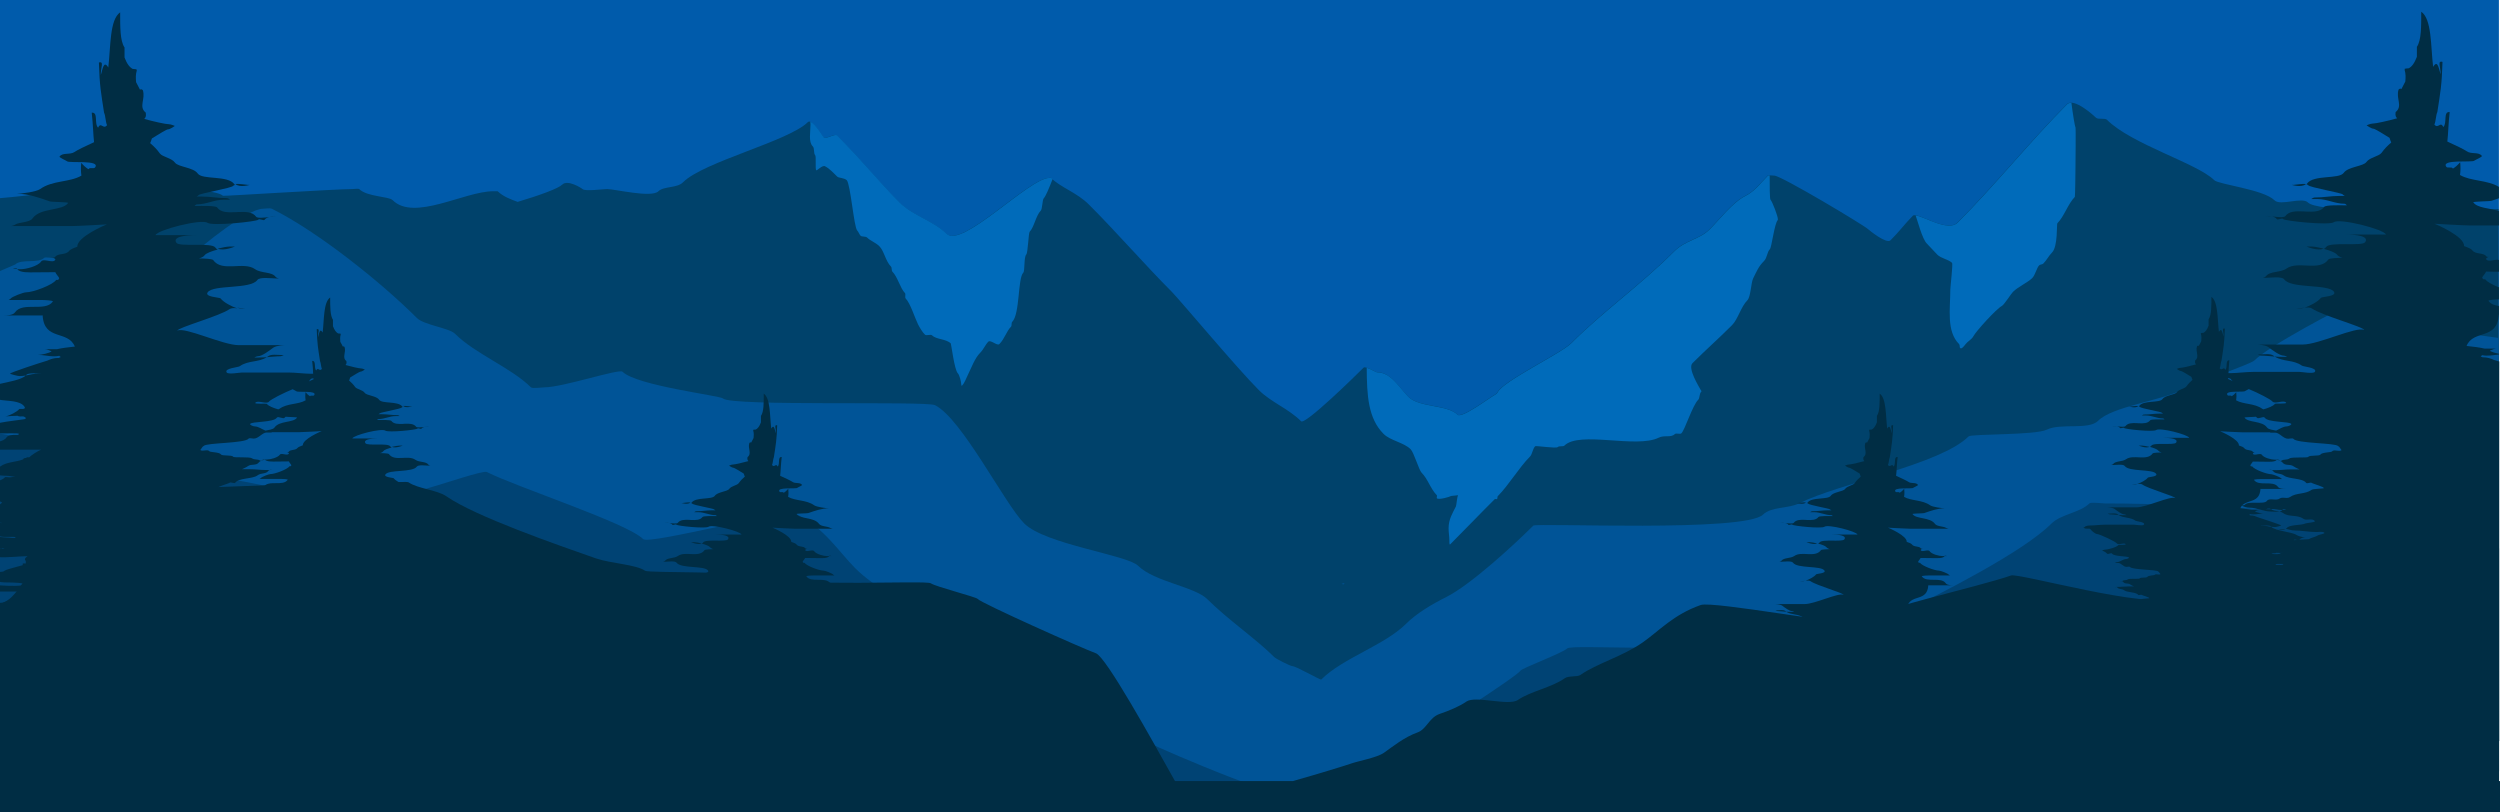 <?xml version="1.0" encoding="utf-8"?>
<!-- Generator: Adobe Illustrator 27.6.1, SVG Export Plug-In . SVG Version: 6.00 Build 0)  -->
<svg version="1.1" id="Layer_1" xmlns="http://www.w3.org/2000/svg" xmlns:xlink="http://www.w3.org/1999/xlink" x="0px" y="0px"
	 viewBox="0 0 1600 520" style="enable-background:new 0 0 1600 520;" xml:space="preserve">
<style type="text/css">
	.st0{fill:#005BAB;}
	.st1{fill:#00426B;}
	.st2{fill:#006BBA;}
	.st3{fill:#002E55;}
	.st4{fill:#005497;}
	.st5{fill:#004374;}
	.st6{fill:#002D44;}
</style>
<rect x="-0.7" y="-1.1" class="st0" width="1600" height="520"/>
<g>
	<path class="st1" d="M1477.1,129.6c-3.8-3.8-17.6,2.4-21.4-1.4c-7-7-35.8-10.1-38.6-12.9c-10.7-10.7-53-23-68.6-38.6
		c-1.4-1.4-5.7,0-7.1-1.4c-1-1-14.1-13.1-18.6-8.6c-23.1,23.1-46,51.7-70,75.7c-6.9,6.9-25.7-7.1-28.6-4.3c-5,5-8.8,10.3-14.3,15.7
		c-2.5,2.5-13.3-6.2-14.3-7.1c-2.5-2.5-55.7-34.3-60-34.3c-0.6,0-3.9-0.4-4.3,0c-4.5,4.5-8.2,9.8-14.3,12.9
		c-8.4,4.2-16.8,15.4-22.9,21.4c-6.6,6.6-15.3,6.7-22.9,14.3c-21.6,21.6-45.8,38.6-65.7,58.6c-6.6,6.6-43.5,24.1-47.1,31.4
		c-0.3,0.6-0.8,1.1-1.4,1.4c-3.5,1.8-21.6,15.6-24.3,12.9c-6.5-6.5-24.5-4.5-31.4-11.4c-5.8-5.8-11.1-15.7-20-15.7
		c-1.1,0-7.3-4.1-8.6-2.9c-6,6-37.5,36.8-40,34.3c-8.2-8.2-19.2-12.1-27.1-20c-13.9-13.9-50.2-57.3-55.7-62.9
		C733,169.8,714.5,148.5,697,131c-7.9-7.9-17.9-10.8-24.3-17.1c-0.3-0.3-1,0-1.4,0c-12.7,0-56,45.4-65.7,35.7
		c-8.3-8.3-21.7-11.7-30-20c-13.1-13.1-24.1-27-40-42.9c-1.4-1.4-7.2,2.6-8.6,1.2c-0.6-0.6-7.4-12.2-9.9-9.8
		c-12.3,12.3-66.9,25.4-80,38.6c-3.8,3.8-12.4,2.4-15.7,5.7c-4.4,4.4-27.8-1.4-32.9-1.4c-2.5,0-14.1,1.6-15.7,0
		c-0.7-0.7-9.5-6.2-12.9-2.9c-2.5,2.5-14.2,6.8-28.6,11.1c-4.7-1.7-9.4-3.5-12.8-6.8h-2.9c-18.2,0-50.6,19.4-64.3,5.7
		c-2.5-2.5-16.4-2.1-21.4-7.1c-0.4-0.4-3.7,0-4.3,0c-11,0-82.5,4.6-82.9,4.3c-5.6-5.6-68.3-7.1-82.9-7.1c-1.8,0-10.3-1.2-11.4,0
		c-3.7,3.7-24.8,6.6-49.3,8.7v319.8c79.8,0,159.5,0,239.3,0c65.8,0,131.1,1.4,197.1,1.4c23.2,0,51.6,4.5,74.3,0
		c13.3-2.7,149.6-4.5,155.7-1.4c15.2,7.6,40.6-1.6,58.6,2.9c9.9,2.5,20.1-0.5,30,1.4c2,0.4,4.1,0.8,6.2,1.1H1276
		c0.8-0.4,1.6-0.7,2.4-1.1c4.5-2.3,12.7,0.8,17.1-1.4c17-8.5,37.1-8.5,54.3-17.1c7.7-3.8,57.7-22,61.4-25.7
		c11-11,37.2-20.5,52.9-25.7c9.6-3.2,15.7-12,24.3-17.1c14.5-8.6,50.4-21.9,60-31.4c1-1,26.2-6.9,50.7-12.5V133.8
		C1534.2,135.6,1482.8,135.3,1477.1,129.6z M860,373.9c-0.1,0.1-0.6,0-1.4-0.2l0.5-0.1c0.2,0,0.5-0.1,0.7-0.1l0.7-0.1
		C860.4,373.6,860.2,373.7,860,373.9z"/>
</g>
<g>
	<path class="st2" d="M1300.6,178c2-2,2.9-6.7,4.5-8.2c0.6-0.6,2-0.5,2.6-1.1c2.2-2.2,3.5-5,5.6-7.1c3.8-3.8,2.9-18.2,3.4-18.7
		c4.4-4.4,6.7-12.3,11.2-16.9c0.2-0.2,0.4-16.5,0.4-18.4c0-2.6,0.3-25.9,0-26.2c-0.4-0.4-1.7-8.4-2.6-15.6c-1.1,0-2.1,0.3-2.8,1
		c-23.1,23.1-46,51.7-70,75.7c-6,6-21.3-4-26.9-4.6c1.2,3.1,4.2,15.1,7.2,18c2.6,2.6,4.3,4.7,6.7,7.1c2.4,2.4,7.1,3,9.4,5.2
		c0.7,0.7-1.1,15.3-1.1,17.2c0,12.3-2.6,26.6,5.6,34.8c0.3,0.3,0.3,0.7,0.4,1.2v0.2c0,0.5,0.1,1,0.4,1.2c0.9,0.9,3-2.1,3.4-2.6
		c1.3-1.7,3.9-3,4.9-4.9c1.7-3.3,14.8-17.7,18.3-19.5c1.5-0.8,5.8-7.7,7.1-9C1291.6,183.5,1297.6,180.9,1300.6,178z"/>
	<path class="st2" d="M1137.8,140c0-1.7-3.5-11-4.7-12.2c-0.5-0.5-0.5-8.9-0.5-15.5c-0.6,0-1.1,0-1.2,0.2
		c-4.5,4.5-8.2,9.8-14.3,12.9c-8.4,4.2-16.8,15.4-22.9,21.4c-6.6,6.6-15.3,6.7-22.9,14.3c-21.6,21.6-45.8,38.6-65.7,58.6
		c-6.6,6.6-43.5,24.1-47.1,31.4c-0.3,0.6-0.8,1.1-1.4,1.4c-3.5,1.8-21.6,15.6-24.3,12.9c-6.5-6.5-24.5-4.5-31.4-11.4
		c-5.8-5.8-11.1-15.7-20-15.7c-0.8,0-4.3-2.2-6.7-2.9c0.1,17.8,0.9,32.4,10.8,42.3c4.3,4.3,13,5.5,17.3,9.8c2.1,2.1,5.3,13.3,7,15
		c4.1,4.1,5.6,10.2,9.8,14.5c0.3,0.3-0.3,1.6,0,1.9c1.2,1.2,8.5-1,8.9-1.4c0.2-0.2,3.3-0.3,4.6-0.6c-0.6,1.5-1,6.5-1.3,7.2
		c-2.2,4.4-4.7,8.2-4.7,14c0,3.1,0.5,4.8,0.5,8c0,0.3-0.1,2.9,0.5,2.3c10.2-10.2,19.5-20,28.6-29c0.2-0.2,1.2,0.2,1.4,0
		c0.4-0.4,0.1-1.5,0.5-1.9c6.9-6.9,13.6-18.3,20.6-25.3c1.5-1.5,1.6-4.8,3.3-6.6c0.5-0.5,13.4,1.6,14.5,0.5c0.9-0.9,3.4-0.1,4.2-0.9
		c9.6-9.6,46.1,2,60.4-5.1c3.5-1.8,7.8,0.2,10.3-2.3c0.8-0.8,3.4,0.3,4.2-0.5c2.3-2.3,7.1-17.9,10.8-21.5c1-1,0.6-3.9,1.9-5.1
		c0.4-0.4-0.4-1.2-0.5-1.4c-0.9-1.8-8.4-13.6-5.1-16.9c8.4-8.4,16.5-15.5,25.3-24.3c3.8-3.8,5.7-11.8,9.8-15.9
		c2.2-2.2,2.3-11.1,3.7-14c2.3-4.6,3.4-7.6,7-11.2c2-2,1.9-5.7,3.7-7.5c1.2-1.2,2.9-16.5,5.1-18.7
		C1137.9,140.3,1137.8,140.1,1137.8,140z"/>
	<path class="st2" d="M672.9,113.9c-0.3-0.3-1,0-1.4,0c-12.7,0-56,45.4-65.7,35.7c-8.3-8.3-21.7-11.7-30-20
		c-13.1-13.1-24.1-27-40-42.9c-1.4-1.4-7.2,2.6-8.6,1.2c-0.5-0.5-5.5-9-8.6-10c0.1,0.8,0.1,1.5,0.1,1.9c0,5-1.4,11,1.5,13.9
		c1.2,1.2,0.4,4.5,1.5,5.6c0.8,0.8-0.1,8.9,0.7,9.7c0.4,0.4,3.9-3.5,5.6-2.6c3,1.5,5.8,4.7,7.9,6.7c0.8,0.8,4.4,0.7,6,2.2
		c2.4,2.4,4.6,30,6.7,32.2c0.8,0.8,1.4,2.6,2.2,3.4c0.7,0.7,3.3,0.3,4.1,1.1c2.2,2.2,5.2,3,7.9,5.6c3.1,3.1,3.9,9.5,7.5,13.1
		c0.5,0.5,0.3,2.5,0.7,3c3.6,3.6,5,10.6,8.2,13.9c0.6,0.6-0.2,2.7,0.4,3.4c3,3,6,12.7,7.9,16.5c1.1,2.2,2.9,5.2,4.5,6.7
		c0.8,0.8,3.7-0.4,4.5,0.4c2.8,2.8,9,2.2,12,5.2c0.3,0.3,2.3,16.9,4.5,19.1c1.1,1.1,2.2,5.5,2.2,7.1c0,0.4,0.4,1.1,0.4,1.1
		s0.2-0.6,0.4-0.7c1.2-1.2,2.5-4.5,3.4-6.4c2.2-4.4,4.5-10.9,7.9-14.2c2.2-2.2,3.3-5.2,5.2-7.1c1.5-1.5,5.7,2.9,7.1,1.5
		c3.3-3.3,4.6-8.3,7.5-11.2c0.5-0.5,0.1-2.4,0.7-3c5-5,3.5-27.8,7.1-31.5c1.1-1.1,0.3-10,1.9-11.6c1.1-1.1,1.4-13.8,2.2-14.6
		c2.8-2.8,4-10.4,7.1-13.5c1-1,1-7,1.9-7.9c1.2-1.2,3.4-6.4,5.7-12.4C673.4,114.4,673.1,114.2,672.9,113.9z"/>
</g>
<g>
	<path class="st3" d="M1599.3,349.6c-13.4,5.3-72.5-3-89.3,5.4c-3.7,1.8-10.2-1-14.3,0c-25.8,6.5-55.8,10-82.9,10
		c-3,0-19.4-2.1-21.4,0c-4.4,4.4-95.8,61.3-105.7,51.4c-1.9-1.9-17,1.4-22.9,1.4c-10.3,0-32.3,1.1-41.4,5.7c-9.6,4.8-65.5-3-70,1.4
		c-5.8,5.8-102.7,8.6-120,8.6c-3,0-16.7-1.9-18.6,0c-12.9,12.9-34.4,25.8-48.6,40c-7.6,7.6-43.2,31.5-71.2,45.4h378.2
		c82.8-8.3,151.2-13.9,184.4-13.9c48.7,0,96.5-3.8,143.6-10.1V349.6H1599.3z"/>
	<path class="st3" d="M770,510.7c-8.3-8.3-28.5-9.9-35.7-17.1c-17.1-17.1-47.1-27.1-65.7-45.7c-3.1-3.1-10.1-3-12.9-5.7
		c-5.5-5.5-55.7,1.4-62.9-5.7c-1.8-1.8-170.6,2.3-175.7-2.9c-5.7-5.7-28.9-7.5-32.9-11.4c-16.8-16.8-67.7-33.4-82.9-48.6
		c-0.6-0.6-4.8,0-5.7,0c-21.4,0-42.8-7.1-62.9-7.1H230c-9.6-9.6-14.9-29.1-25.7-40c-6.2-6.2-14.7-13.3-21.4-20
		c-5.5-5.5-15.4-6.8-20-11.4c-1.4-1.4-20.3,3.1-21.4,4.3c-1.5,1.5-89.7,8.6-100,8.6c-7.6,0-23.1-0.1-42.1-0.3v211.4h808.9
		C790.5,517,774,514.7,770,510.7z"/>
</g>
<g>
	<path class="st4" d="M1599.3,216.3c-27.6-3.3-63.8-11.5-73.6-21.3c-1-1-4.8,1-5.7,0c-0.8-0.8-7.1-5-8.6-4.3
		c-15.9,7.9-58.9,30.3-68.6,40c-2.3,2.3-36.9,14.2-45.7,18.6c-14.9,7.4-45.1,10.8-54.3,20c-6.1,6.1-24,1.3-32.9,5.7
		c-7.3,3.6-48.3,2.6-50,4.3c-18,18-82.4,29.8-108.6,42.9c-6.9,3.4-17.7,2-22.9,7.1c-11.5,11.5-145.2,5.2-147.1,7.1
		c-11.6,11.6-39.9,37.8-55.7,45.7c-9.2,4.6-19.1,10.5-25.7,17.1c-13.8,13.8-40.5,21.9-54.3,35.7c-0.5,0.5-16.1-8.6-18.6-8.6
		c-1.1,0-10.3-4.6-11.4-5.7c-11.7-11.7-29.5-23.8-42.9-37.1c-8.1-8.1-33.9-11.1-44.3-21.4c-7-7-59.5-13.7-72.9-27.1
		c-12.5-12.5-39.9-67.1-57.1-75.7c-5.5-2.8-130.5,0.9-135.7-4.3c-1.8-1.8-55.4-8.2-64.3-17.1c-2.1-2.1-38.2,10-50,10
		c-1.4,0-7.7,0.9-8.6,0c-12.4-12.4-35.8-21.5-48.6-34.3c-3.7-3.7-19.8-5.6-24.3-10c-22.7-22.7-63.2-55.2-92.9-70
		c-1.2-0.6-4.4,0-5.7,0c-9.7,0-38.8,23.1-47.1,31.4c-4.3,4.3-14.3,2.9-18.6,7.1c-6.5,6.5-72-9.4-74.3-7.1
		c-3.8,3.8-14.8,0.5-18.6,4.3c0,0-4.5,2-10.7,4.6v273.4c7.4,0.4,14.8,1,22.1,2.1c40.3,5.8,81.6,11.6,122.9,15.7
		c5,0.5,10,0.8,15.1,1.1l658.7,52.3l415.3-52.3c17.3-1.2,36,1.6,52.3-2.5c25.5-6.4,102.6-9.7,118.6-21.4c4.8-3.5,51.1-4.6,61.4-7.1
		c20-5,41.8-4.4,62.9-8.6c23-4.6,46.9-8.8,70.7-13.6V216.3H1599.3z"/>
</g>
<g>
	<path class="st5" d="M1599.3,327.5c-16.8,4.3-38.5,1.8-56.4,1.8c-69.5,0-129.1-7.1-195.7-7.1c-1.6,0-9-1-10,0
		c-5.9,5.9-18.3,6.9-24.3,12.9c-18.4,18.4-70.5,44.5-95.7,57.1c-9.3,4.7-25.7,5.7-31.4,11.4c-2.2,2.2-64.2-0.1-70,5.7
		c-2.6,2.6-13.1-2.6-15.7,0c-9.4,9.4-94.1,2.7-97.1,5.7c-2.9,2.9-29.2,12.7-30,14.3c-1.6,3.3-67.5,45.9-75.7,50
		c-8.6,4.3-56.7,29.5-58.6,31.4c-7.2,7.2-93.5-30.3-104.3-35.7c-5-2.5-16.7-5.3-21.4-10c-5.5-5.5-13-14.4-21.4-18.6
		c-5.9-3-7.5-13.8-14.3-17.1c-5.6-2.8-12.7-7-17.1-11.4c-5.7-5.7-27.1,4.3-32.9-1.4c-8.1-8.1-21.5-11.5-30-20c-2.5-2.5-8-0.9-10-2.9
		c-10.7-10.7-26.8-16.8-40-30c-10.3-10.3-19.6-25.5-37.1-34.3c-7.8-3.9-94.7,19.6-98.6,15.7c-10.3-10.3-80.3-33-100-42.9
		c-4.8-2.4-89.7,31.7-101.4,20c-7.2-7.2-102.1-22.1-102.9-22.9c-13.7-13.5-71.3-14.5-108-21.8V519h1205.6
		c24.5-3.5,49.2,2.4,73.7-2.5c48.1-9.6,105.6-1,152.9-12.9c8.9-2.2,19.5,1.3,28.6,0c19.2-2.7,41.6,1.8,60-2.9
		c25.5-6.4,53.8-3.8,79.3-7.1L1599.3,327.5L1599.3,327.5z"/>
</g>
<g>
	<path class="st6" d="M437.9,372.1h1.3c0.5,0,1.3-0.1,2-0.4C440,371.9,438.8,372.1,437.9,372.1z"/>
	<path class="st6" d="M427.6,437.4c-0.3,0-0.6,0.1-0.6,0.1h1C427.9,437.4,427.8,437.4,427.6,437.4z"/>
	<path class="st6" d="M1141.5,437.4c-0.3,0-0.6,0.1-0.6,0.1h1C1141.8,437.4,1141.7,437.4,1141.5,437.4z"/>
	<path class="st6" d="M1147.5,461.5c-0.2,0-0.3,0-0.5,0c-0.8,0-2.5,0-2.5,0S1146.5,462.1,1147.5,461.5z"/>
	<path class="st6" d="M433.6,461.5c-0.2,0-0.3,0-0.5,0c-0.8,0-2.5,0-2.5,0S432.6,462.1,433.6,461.5z"/>
	<path class="st6" d="M1133.2,467.7c-0.8-1.1-3.4,0-3.4,0s2.2,0.6,3.5,0.1C1133.3,467.8,1133.3,467.7,1133.2,467.7z"/>
	<path class="st6" d="M449.1,347.8c-2-0.5-3.9-0.8-4.7-0.8c-0.8,0-2.2,0-2.2,0S446.7,348.9,449.1,347.8z"/>
	<path class="st6" d="M431.6,433.8c-0.6-0.2-1.1-0.1-1.1-0.1s0.1,0,0.4,0.1C431,433.8,431.4,433.8,431.6,433.8z"/>
	<path class="st6" d="M419.3,467.7c-0.8-1.1-3.4,0-3.4,0s2.2,0.6,3.5,0.1C419.4,467.8,419.4,467.7,419.3,467.7z"/>
	<path class="st6" d="M1442.8,289.3c0.4-0.1,0.6-0.2,0.6-0.2S1443.1,289.2,1442.8,289.3z"/>
	<path class="st6" d="M280.6,405.9c-0.1,0-0.1,0.1-0.1,0.1c1.3,0.5,3.5-0.1,3.5-0.1S281.4,404.8,280.6,405.9z"/>
	<path class="st6" d="M1457,294.1h1.8C1458.8,294.1,1457.4,293.5,1457,294.1z"/>
	<path class="st6" d="M269,371.9c0.3-0.1,0.4-0.1,0.4-0.1s-0.6-0.1-1.1,0.1C268.5,372,268.9,372,269,371.9z"/>
	<path class="st6" d="M266.3,399.7c1,0.6,3,0,3,0s-1.6,0-2.5,0C266.6,399.7,266.4,399.7,266.3,399.7z"/>
	<path class="st6" d="M415.6,451.8c-0.5-0.3-1.5,0-1.5,0s0.3,0,0.4,0C414.7,451.9,415.1,451.9,415.6,451.8z"/>
	<path class="st6" d="M266.1,442.6c1.1-0.1,2.2-0.3,3-0.3H268C267.5,442.4,266.8,442.5,266.1,442.6z"/>
	<path class="st6" d="M1345.9,405.9c-0.8-1.1-3.4,0-3.4,0s2.2,0.6,3.5,0.1C1346,406,1346,405.9,1345.9,405.9z"/>
	<path class="st6" d="M1145.5,433.8c-0.6-0.2-1.1-0.1-1.1-0.1s0.1,0,0.4,0.1C1144.9,433.8,1145.3,433.8,1145.5,433.8z"/>
	<path class="st6" d="M1469.5,197.5h2.1c0.8,0,2-0.2,3.2-0.6C1472.8,197.1,1470.8,197.5,1469.5,197.5z"/>
	<path class="st6" d="M1375.7,286c-2-0.5-3.9-0.8-4.7-0.8c-0.8,0-2.2,0-2.2,0S1373.3,287.1,1375.7,286z"/>
	<path class="st6" d="M1365.9,310.3c0.5,0,1.3-0.1,2-0.4c-1.3,0.1-2.5,0.4-3.4,0.4H1365.9z"/>
	<path class="st6" d="M1452.3,300.7h1.6c-0.2-0.1-0.4-0.1-0.7-0.1C1452.7,300.6,1452.3,300.7,1452.3,300.7z"/>
	<path class="st6" d="M1449.5,138.3c0,0,1.4,0,2.1,0c0.5,0,1.4,0.1,2.5,0.2C1451.9,138,1449.5,138.3,1449.5,138.3z"/>
	<path class="st6" d="M1487.1,159.1c-3.1-0.8-6.1-1.3-7.4-1.3c-1.2,0-3.5,0-3.5,0S1483.3,160.9,1487.1,159.1z"/>
	<path class="st6" d="M1593,164.3c0.6-0.1,1-0.3,1-0.3S1593.5,164.1,1593,164.3z"/>
	<path class="st6" d="M1358.2,372c-0.6-0.2-1.1-0.1-1.1-0.1s0.1,0,0.4,0.1C1357.6,372,1358,372,1358.2,372z"/>
	<path class="st6" d="M1163,347.8c-2-0.5-3.9-0.8-4.7-0.8c-0.8,0-2.2,0-2.2,0S1160.6,348.9,1163,347.8z"/>
	<path class="st6" d="M1151.8,372.1h1.3c0.5,0,1.3-0.1,2-0.4C1153.9,371.9,1152.7,372.1,1151.8,372.1z"/>
	<path class="st6" d="M1357.3,442.4c0.8,0,2,0.2,3,0.3c-0.7-0.1-1.4-0.3-2-0.3H1357.3z"/>
	<path class="st6" d="M1458,338.6c0,0,3.1,0.9,4.7,0c-0.3,0-0.5,0-0.8,0C1460.6,338.6,1458,338.6,1458,338.6z"/>
	<path class="st6" d="M1360.2,399.7c-0.2,0-0.3,0-0.5,0c-0.8,0-2.5,0-2.5,0S1359.2,400.3,1360.2,399.7z"/>
	<path class="st6" d="M1342.2,390c-0.5-0.3-1.5,0-1.5,0s0.3,0,0.4,0C1341.3,390.1,1341.7,390.1,1342.2,390z"/>
	<path class="st6" d="M1354.2,375.7c-0.3,0-0.6,0.1-0.6,0.1h1C1354.5,375.7,1354.4,375.7,1354.2,375.7z"/>
	<path class="st6" d="M1351.9,272.8c0,0,0.9,0,1.3,0c0.3,0,0.9,0.1,1.6,0.1C1353.4,272.6,1351.9,272.8,1351.9,272.8z"/>
	<path class="st6" d="M1129.5,451.8c-0.5-0.3-1.5,0-1.5,0s0.3,0,0.4,0C1128.6,451.9,1129,451.9,1129.5,451.8z"/>
	<path class="st6" d="M8.3,171.9h2.8C10.4,171,8.3,171.9,8.3,171.9z"/>
	<path class="st6" d="M526.2,472.7c0.3,0,0.6,0,0.8,0c3.7,0,12.4,1.3,15-0.6c0.4-0.3,2.2,0.2,2.5-0.3c0.1-0.1-2.2-1-2.7-1
		c-1.1,0-4.1-0.3-4.7-1.3h2.2c2.7,0,5.6-0.6,8.3-0.6c0.7,0,3.8,0.6,4.2,0c0.1-0.1,0.3-0.3,0.3-0.3s-0.3-0.1-0.4-0.3
		c-0.6-1-1.8-0.6-2.7-1.3c-2.3-1.6-4.8-1-7.4-1.9c-2.3-0.8-5.5,0-7.9,0c-0.4,0-2.4,0.4-2.7,0s1.1-0.3,1.3-0.3c1.1,0,2.1,0,3.2,0
		c2.1,0,4.4-1.3,7-1.3c0.7,0,2.6,0.4,3.1-0.3c0.1-0.1-2-1-2.2-1.3c-1.1-1.6-4-1-5.1-2.5c-0.3-0.4-0.8-0.4-1.3-0.4
		c0.6-0.7,2.4-0.1,3.3-0.6c2-1,5.6-0.6,7-2.5c0.4-0.6-2.2-1.4-2.5-1.6c-2.5-1.8-6.8-1.4-8.3-3.5c-0.1-0.1,0.4-0.4,2.2-1
		c2.1-0.6,3.8-1.4,5.4-2.5c0.3-0.2,3.2-0.5,2.7-1.3c-1.4-2-10.3-3.8-11.4-5.4c-0.2-0.3-1.5,0-1.8,0c-0.8,0-2.5-0.3-2.5-0.3
		s0.4,0,0.7,0c0.9,0,1.8-0.3,2.7-0.3c1.3,0,5.3-0.1,5.8-1c0.1-0.2,3.9-0.4,3.6-1c-0.8-1.1-5.5-1.1-6.7-1.9c-2.7-1.9-6.5-1.7-9.3-2.9
		c-0.1-0.4-0.6-0.6-1.1-0.6c-0.1-0.1-0.1-0.1-0.2-0.1c-0.3-0.2-0.7-0.2-1.1-0.1c-0.8-0.9-3.4-2.5-4.8-3.1h26.6c0,0-1.6-0.3-2.1-1
		c-2.2-3.2-8.3-0.8-10.5-4c-0.6-1-2.5-1-3.5-1c-0.2,0-1.8,0.2-1.4-0.5c0.1-0.2,10.6,0,11.9,0h6c0,0-0.8-0.1-1.1-0.5
		c-1.2-1.6-5.8-1.7-6.7-3c-0.8-1.1-12.7-2.2-12.9-2.5c-0.1-0.1-0.1-0.3-0.1-0.4c0.4-0.3,0.6-0.6,1.3-0.6c0.2,0,1.6,0.1,2-0.3
		c1.7,0,3.8,0.2,4.9,0.3c-1.6-0.3-4.9-2-5.6-3c-0.1-0.2-3.1,0.4-2.1-1c2.5-3.6,11.7-1.3,14-4.5c0.3-0.4,0.9-0.3,1.6-0.1l0.3,0.1
		c0.6,0.2,1.3,0.3,1.6-0.1c1-1.5,4.2-1.5,4.2-1.5s-0.4,0-0.7,0c-1.3,0-4.2-0.8-5.3-1.5c-2.8-2-13.6-2.6-16.2-5.2h-0.1l0,0
		c-1.6-0.3-3.1-0.7-5.4-0.7h-1.1c1,0,5.6-0.4,6.3,0.5c0.1,0.1,0.1,0.2,0.2,0.2c0,0,0,0,0.1,0l0,0c0.7,0.1,1.5,0.2,2.5,0.2
		c0.8,0,4-0.9,3.9-1c-0.4-0.5-11.7-4.2-15.1-5.3c-1.3-0.6-2.7-1.1-4.2-1.1h-0.4c-0.3-0.1-0.6-0.3-0.8-0.4c0.2-0.2,0.4-0.3,0.6-0.5
		c2.7,0.6,5.8-0.3,8-0.3h0.7c-1.1,0-5.1-0.8-5.6-1.5c1.1-0.5,2.1-0.8,2.7-0.8H516c-0.6,0-1.1,0-1.6,0c-1.9-0.4-4.6-0.8-7.3-1.1
		c2.8-6.8,12.4-2.2,13.1-12.5c-0.1-0.1-0.1-0.1-0.2-0.1h16.3c-1.6,0-4.1-0.1-4.9-1.3c-3.1-4.4-12.3-0.1-15.3-4.4
		c-0.4-0.5,3.8-0.6,4.4-0.6h13.6c0,0-0.6-0.3-0.9-0.6c-0.5-0.7-5.1-2.5-6.1-2.5c-2.9,0-10.8-3-12.2-5c-0.1-0.1-0.3,0-0.4,0
		c-0.1,0-0.3-0.1-0.5-0.1c-0.1-0.2-0.2-0.4-0.3-0.6c0.4-0.9,1.1-1.4,1.6-2.4c3.3,0.1,7,0.1,8.4,0.1c2,0,6,0.3,7-1.3h-1.3
		c-2.2,0-7-1.2-8.3-3.1c-1-1.5-4.7,0.8-5.7-0.6c-0.3-0.4,0.5-0.8,1.1-1.1c-0.4,0.1-0.9,0.1-1.1-0.2c-1.1-1.6-4.4-0.6-5.7-2.5
		c-0.4-0.5-1.6-1.1-3.3-1.6c0.3-3.9-11.3-8.8-12-9.1c0,0,11.9,0.7,14.4,0.7H533c0,0-1.3-0.3-1.8-0.6c-1.5-1-5.8-0.8-7-2.5
		c-3.2-4.5-12.1-2.9-14.4-6.3c-0.3-0.4,6.7-0.4,7.4-0.6c4.3-1.5,8.9-3.1,13.1-3.1h0.4c-2,0-8-0.8-9.6-1.9c-5-3.6-12-2.7-16.7-5.4
		c0.3-1.7,0.3-3.5,0.1-5.2c-1.1,1.3-1.9,2-2.9,2.6c-0.1-0.1-0.1-0.1-0.1-0.1c-0.5-0.8-2.1,0.1-2.6-0.6c-2.2-3.2,10.8-1.6,11.4-2.5
		c0.1-0.2,3.3-1.5,3-1.9c-1.3-1.8-4.3-0.6-6.1-1.9c-1-0.7-4.4-2.3-7.9-3.9c0.4-3.3,0.4-6.9,1-12c-2.8-0.3-0.9,4.5-2.6,6.1
		c-1.1-2.5-2.1,1-3.6-1c0.6-1.3,0.6-3.7,1.2-5.1c1.2-7.9,1.8-11,2.1-20.3c-2.2-0.6-0.7,2.1-0.8,5.1c-0.7-1.8-1.1-6.3-3-3
		c-1-8.5-0.5-19.4-4.8-22.4c0,5.8,0.1,11.6-1.8,14.3v4.1c-1,2.7-2.1,4-3.3,4.6c0,0-2.6,0.1-1.4,0.4c-0.1,0.1-0.2,0.1-0.3,0.1
		c0.6,1.8,0.4,3.4,0.3,4.9c-0.6,1.1-1.1,2.2-1.6,3c-0.3-0.3-0.6-0.3-1.1,0.2c-1.2,3.6,1.8,6.7-1.2,9.1c-0.3,1.6,0.2,2.1,0.6,2.5
		c-3.9,1.1-8.7,2.2-10,2.2c-0.8,0-2.4,0.7-2.4,0.7s1.9,1.4,2.9,1.4c0.4,0,3.5,1.8,6.5,3.7c0.2,0.7,0.4,1.3,0.7,1.9
		c-1.4,1.2-2.7,2.5-3.9,4.2c-1.1,1.5-4.8,1.8-6.1,3.7c-1.3,1.8-7.5,1.9-9.2,4.4c-1.9,2.7-12.2,0.6-14.9,4.4
		c-0.1,0.1-0.1,0.3-0.3,0.3c0.3,0.1,0.6,0.1,0.7,0.3c0.6,1,13.6,3.1,14,3.7c0.3,0.3,0.9,0.6,0.9,0.6s-1.5,0-2.2,0
		c-3.6,0-6.2,0.6-10.1,0.6c-0.5,0-1.3,0.6-1.3,0.6s1.7,0,2.6,0c3.9,0,7,1.9,11,1.9c0.3,0,0.9,0.6,0.9,0.6s-0.9,0-1.3,0
		c-1,0-7.3-0.2-7.9,0.6c-1.5,2-4.3,2-7.3,1.9l-1.2-0.1c-3-0.1-5.8-0.1-7.3,1.9c-0.5,0.7-3.4,0.4-5.4,0.1c0.8,0.2,1.5,0.5,1.9,1.1
		s2.2-0.6,2.6,0c0.6,0.8,18.6,2.7,20.6,1.3c2.3-1.7,20.3,2.9,21.1,5H468c-0.1,0-0.2,0-0.3,0h-10.1c5.1,0,9.9,0.7,8.3,3.1
		c-1.3,1.8-14.3-0.3-15.8,1.9c-0.3,0.4-0.6,0.6-1,0.8c2.3,0.6,4.7,1.5,5.3,2.3c0.6,0.8,2.2,1.3,2.2,1.3s-0.6,0-0.9,0
		s-4.5,0.1-4.8,0.6c-3.6,5.1-12.4,0.4-17,3.7c-2.4,1.7-6.8,1-8.3,3.1c-0.3,0.4-1.3,0.6-1.3,0.6s0.9,0,1.3,0c1.5,0,6.5-0.7,7.4,0.6
		c2.7,3.9,17.9,1.8,20.1,5c1.4,1.9-4.9,2-5.3,2.5c-1.1,1.5-4.2,3.2-6.7,4c1.3-0.1,2.5-0.1,3.2,0.4c3.8,2.7,21,7.5,21.1,8.7
		c-3.2-1.6-18.4,5.9-24.9,5.9h-18.6c0,0,3.2,0.1,4.6,1c1.7,1.3,4.6,3.5,6.3,3.5c0.5,0,1.4,0.5,1.4,0.5s-1.2,0-1.8,0
		c-1.1,0-2.2-0.1-3.3-0.1c-0.1-0.1-0.3-0.3-0.5-0.4c-1.3-1-3.5-0.5-5.3-0.5c-0.4,0-1.1,0-1.1,0s0.9,0.5,1.4,0.5
		c1.6,0,3.5,0.3,5.4,0.4c3.5,2.2,7.5,1.2,11,3.7c0.6,0.4,6.5,0.8,5.3,2.5c-0.6,0.9-5.3,0-6.3,0c-6.2,0-12.4,0-18.6,0
		c-3,0-6.8,0.5-9.1,0.5c-1.3,0-3.2,0.1-3.9,1c-0.3,0.4-1.1,0-1.1,0s0.5,0.3,0.7,0.5c0.8,1.2,3.4-0.1,4.2,1c0.6,1,3.1,3,4.2,3
		c1.5,0,11.8,4.8,12.6,6c0.9,1.3,4.7-0.8,5.6,0.5c0.4,0.6-4.4,0.2-4.6,0.5c-1.1,1.5-7,3-8.7,3c-0.6,0-1.8,0.5-1.8,0.5s2.3,0.9,3.2,2
		c0.6,0.8,2.7-0.8,3.2,0c1.3,2,10.1,1.5,10.8,2.5c0.3,0.4-1.3,1-1.8,1c-2.1,0-3.9,2-6,2c-0.4,0-1.1,0.5-1.1,0.5h2.1
		c1.8,0,3.2,2.5,5.3,2.5c0.3,0,1.9-0.3,2.1,0c1.4,2,17.2,1.6,18.2,3c0.1,0.1,0.3,0.2,0.4,0.3c0.3,0.4,0.6,0.9,1,1.3
		c-0.8,0.8-3-0.4-3.7,0.5c-0.3,0.4-4.1,0.3-4.7,1.3c-0.5,0.8-4.4,0.1-4.9,1c-0.4,0.5-6.7-0.1-7.6,0.6c-1.1,0.8-2.3,0.2-3.4,1
		c-0.1,0.1-0.3,0.1-0.4,0.1c0.3,0.1,0.6,0.3,0.8,0.5c1.1,1.6,3.1,0.6,4.5,1.6c0.8,0.6,2.5,1.3,2.5,1.3h-3c-2.3,0-4.1,0.3-6.3,0.3
		H428c0.3,0.1,0.4,0.1,0.6,0.3c1.1,1.5,2.9,0.7,4.5,1.9c2,1.5,7.5,1,8.9,2.9c0.3,0.5,1.8-0.3,2.2,0c0.8,0.5,5.3,1.6,4.9,2.2
		c-0.1,0.1-4.4,0.2-4.9,0.6c-2.7,1.9-6.1,1.1-8.7,2.9c-1.3,0.9-3-0.3-4.2,0.6c-1.4,1-4.2-0.4-5.1,1c-1.1,1.6-7.7-0.2-8.9,1.6
		c-0.1,0.2-0.9,0.3-1.6,0.3c0.1,0,0.1,0,0.1,0c0.8,0.6,2.3,1,3.2,1c3.2,0,5.8,1.6,8.9,1.6c1,0,2.4,0.2,3.4,0c-1.2-0.3-2.3-0.2-3.4-1
		h-2.2c0,0,1.5-0.5,2.2,0h0.3c1.3,0,2.5,0.3,4.1,0.3h0.3c0.4-0.5,1.6,0,1.6,0h-1.6c-0.3,0.3-0.6,0.5-1.1,0.6c0.5,0.1,1,0.3,1.5,0.7
		c2.2,1.6,5.7,0.5,8,2.2c1.3,1,3.7-0.4,4.7,1c0.4,0.5-3.5,0.8-3.8,1c-1.9,0.9-6.5,0.4-7.6,1.9c-0.1,0.1-0.3,0.3-0.4,0.3
		c1.3,0.1,2.2,0.6,3.5,0.6c2.7,0,5.9,0.6,8.9,0.6c0.9,0,2.7-0.3,3.2,0.3c0.3,0.4-2.2,0.8-2.5,1c-1.1,0.8-2.7,1-3.9,1.6
		c-3.8,0.2-7.6,0.4-11.3,0.4c-2,0-10.6,0-11.5,1.2c-0.1,0.3-0.4,0.4-0.7,0.6c1.6,2,6.8,1.1,8,2.7c0.4,0.6,3.5,0.4,4.2,0.4
		c0.3,0,0.8,0,0.8,0s-0.6,0.1-0.8,0.4c-0.6,0.9-5.1,0-6.1,0c-2.7,0-14.4-0.1-16.2,1.2c-2.3,1.6-7.8,0.8-10.2,2.2H527v-0.1
		C527.7,473.9,527.2,473.2,526.2,472.7z M536.1,469.3c0.3-0.1,0.6-0.1,0.8,0.2h-1.3C535.5,469.5,535.8,469.4,536.1,469.3z
		 M537.1,459L537.1,459c-0.2,0.2-0.5,0.1-0.5,0.1S536.9,459,537.1,459z"/>
	<path class="st6" d="M1362.7,260.2c0,0,4.1,1.3,5.8-0.3c-1.4-0.3-4.2,0.3-4.9,0.3C1363.3,260.2,1362.7,260.2,1362.7,260.2z"/>
	<path class="st6" d="M33.5,164.3c-0.5-0.2-1-0.3-1-0.3S32.9,164.2,33.5,164.3z"/>
	<path class="st6" d="M1150,321.9c0,0,4.1,1.3,5.8-0.3c-1.4-0.3-4.2,0.3-4.9,0.3C1150.6,321.9,1150,321.9,1150,321.9z"/>
	<path class="st6" d="M1320.4,413.9c0,0,2.2,0.7,3.5,0.3c-0.2-0.1-0.4-0.1-0.4-0.3C1322.8,412.9,1320.4,413.9,1320.4,413.9z"/>
	<path class="st6" d="M436.1,321.9c0,0,4.1,1.3,5.8-0.3c-1.4-0.3-4.2,0.3-4.9,0.3C436.7,321.9,436.1,321.9,436.1,321.9z"/>
	<path class="st6" d="M177,138.3c0,0-2.4-0.3-4.6,0.2c1.1-0.1,2-0.2,2.5-0.2C175.6,138.3,177,138.3,177,138.3z"/>
	<path class="st6" d="M183.7,289.3c-0.3-0.1-0.6-0.2-0.6-0.2S183.3,289.2,183.7,289.3z"/>
	<path class="st6" d="M167.7,294.1h1.8C169.1,293.5,167.7,294.1,167.7,294.1z"/>
	<path class="st6" d="M302.6,414.2c1.4,0.4,3.5-0.3,3.5-0.3s-2.4-1-3.1,0C302.9,414.1,302.8,414.1,302.6,414.2z"/>
	<path class="st6" d="M173.3,300.6c-0.3,0-0.5,0-0.7,0.1h1.6C174.2,300.7,173.8,300.6,173.3,300.6z"/>
	<path class="st6" d="M163.8,338.6c1.6,0.9,4.7,0,4.7,0s-2.6,0-3.9,0C164.3,338.6,164.1,338.6,163.8,338.6z"/>
	<path class="st6" d="M1457.7,294.6c0,0,0.2,0,0.6,0.1c0.3,0.1,0.8,0.2,1.2,0.1C1458.6,294.5,1457.7,294.6,1457.7,294.6z"/>
	<path class="st6" d="M274.6,272.8c0,0-1.5-0.2-2.9,0.1c0.7-0.1,1.3-0.1,1.6-0.1C273.7,272.8,274.6,272.8,274.6,272.8z"/>
	<path class="st6" d="M270.2,473.9c0,0,1.4-0.5,2.1-0.5c2.8,0,5-3,8.4-3c0.5,0,13.9-4.4,14-4.5c0.9-1.3,3.7,0.3,4.6-1
		c0.4-0.6-4.7-0.2-4.9-0.5c-1.4-2-9.8-2.5-12.9-2.5c-0.8,0-1.3-0.5-1.8-0.5c-0.3,0-0.5,0-0.6,0c-0.3,0-0.3,0,0,0
		c1.2,0,6.4-0.2,5.5-1.5h-0.7c-3.6,0-6.4-1-9.8-1h-0.4c0.3,0,5.6-1,6-1.5c1.9-2.7,13.5-1.3,14.4-2.5c0.4-0.6-5-1-6-1
		c-1.7,0-10.3-1.2-10.8-2c-0.1-0.2-0.3-0.3-0.4-0.4c2.5-0.8,6.8-2.2,7.1-2.6c0.3-0.3,5.6,0.1,5.3-0.5c-0.7-1-5.6,0-6.7,0
		c-3.6,0-15.3-0.4-16.8-2.5c-0.3-0.3-2.5-0.4-4.4-0.5c0.3-0.1,0.4-0.3,0.6-0.5c0.7-1,2.6-1.8,4.3-2.2c-0.7,0-1.3,0-1.9-0.3
		c-3-1.4-6-1.8-9.3-1.9c0.7-0.4,1.5-1,1.9-1.6c0.1-0.2,1.7-1,1.6-1.1c-0.3-0.6-1.6,0.3-1.8-0.3c-1.3-2.2-4.6-1.8-6.8-1.8
		c-0.1-0.4-0.3-1-0.2-1.8c-0.3-0.3-0.6-0.3-0.9-0.4c0-0.2-0.1-0.3-0.1-0.5c4.2,0.3,8.4,1,12.4,1c1.5,0,6.4-0.4,7.3,0.8
		c0.1,0.1,6.3,0,7,0c1.1,0,3.4,0,3.4,0s-1.6-0.8-2.2-1.6c-0.4-0.7-3,0.1-3.6-0.4c-2.5-1.8-7.1-2.8-10.4-2.8c-1.1,0-2.6-2-3.9-2h16.8
		c0,0-2.3-0.1-3.1-1.2c-1.6-2.3-6.3-0.6-8.1-3.2c-0.3-0.4-6.2,0.1-5.1-1.6c0.9-1.3,3.9-0.8,5.6-0.8c4.9,0,9.9,0,14.8,0
		c2.5,0,4.8-0.4,7-0.4c1,0,2.5-0.4,3.1-0.4c0.3,0,0.8,0,0.8,0s-1-0.1-1.4-0.4c-1.5-1-2.5-1.2-4.5-1.2c-2.7,0-10.3-0.8-11.8-2.8
		c-0.5-0.8-3.5-0.2-4.5-1.6c-0.1-0.1-1.5,0.1-0.8-0.8c0.6-0.9,6-0.1,6.7,0.4c1.7,1.2,15.1,0.4,17.9,0.4c1.6,0,8.6,0.4,10.5-0.1
		c-0.4-0.1-0.8-0.3-1-0.6c-1.6-2.2-8.3-1-10.9-2.8c-1.8-1.3-13.6-1.2-16.2-1.2c-1,0-5.5,0.9-6.1,0c-0.2-0.3-0.8-0.4-0.8-0.4
		s0.6,0,0.8,0c0.7,0,3.7,0.3,4.2-0.4c1.1-1.6,6.3-0.6,8-2.7c-0.3-0.1-0.6-0.3-0.7-0.6c-0.8-1.2-9.4-1.2-11.5-1.2
		c-3.7,0-7.5-0.2-11.3-0.4c-1.2-0.7-2.8-0.9-3.9-1.6c-0.3-0.2-2.8-0.6-2.5-1c0.4-0.6,2.3-0.3,3.2-0.3c3,0,6.3-0.6,8.9-0.6
		c1.4,0,2.3-0.5,3.5-0.6c-0.1-0.1-0.3-0.2-0.4-0.3c-1.1-1.5-5.7-1-7.6-1.9c-0.3-0.2-4.2-0.4-3.8-1c1-1.4,3.4,0,4.7-1
		c2.3-1.7,5.8-0.6,8-2.2c0.5-0.4,1-0.6,1.5-0.7c-0.4-0.1-0.8-0.3-1.1-0.6H266c0,0,1.2-0.5,1.6,0h0.3c1.5,0,2.8-0.3,4.1-0.3h0.3
		c0.7-0.5,2.2,0,2.2,0h-2.2c-1.1,0.8-2.2,0.7-3.4,1c1,0.2,2.4,0,3.4,0c3.1,0,5.7-1.6,8.9-1.6c0.9,0,2.3-0.4,3.2-1c0,0,0,0,0.1,0
		c-0.7-0.1-1.5-0.1-1.6-0.3c-1.3-1.8-7.9,0-8.9-1.6c-1-1.4-3.7,0.1-5.1-1c-1.3-0.9-3,0.3-4.2-0.6c-2.6-1.8-6.1-1-8.7-2.9
		c-0.6-0.4-4.8-0.5-4.9-0.6c-0.4-0.6,4.2-1.7,4.9-2.2c0.4-0.3,1.9,0.5,2.2,0c1.4-2,7-1.5,8.9-2.9c1.6-1.2,3.4-0.4,4.5-1.9
		c0.1-0.2,0.3-0.3,0.6-0.3h-1.7c-2.2,0-3.9-0.3-6.3-0.3h-3.4c0,0,1.7-0.7,2.5-1.3c1.4-1,3.4,0,4.5-1.6c0.2-0.3,0.5-0.4,0.8-0.5
		c-0.1,0-0.3-0.1-0.4-0.1c-1.1-0.8-2.2-0.2-3.4-1c-1-0.7-7.2-0.1-7.6-0.6c-0.6-0.8-4.4-0.2-4.9-1c-0.6-1-4.4-0.8-4.7-1.3
		c-0.7-1-2.9,0.3-3.7-0.5c0.3-0.4,0.6-0.9,1-1.3c0.2-0.1,0.3-0.2,0.4-0.3c1-1.3,16.8-1,18.2-3c0.2-0.3,1.8,0,2.1,0
		c2,0,3.4-2.5,5.3-2.5h2.1c0,0-0.7-0.5-1.1-0.5c-2,0-3.9-2-6-2c-0.4,0-2-0.6-1.8-1c0.8-1.1,9.5-0.5,10.8-2.5c0.5-0.8,2.6,0.8,3.2,0
		c0.8-1.1,3.2-2,3.2-2s-1.1-0.5-1.8-0.5c-1.7,0-7.7-1.5-8.7-3c-0.2-0.3-5,0.1-4.6-0.5c0.9-1.3,4.7,0.8,5.6-0.5
		c0.8-1.2,11.2-6,12.6-6c1.1,0,3.5-2,4.2-3c0.8-1.1,3.4,0.2,4.2-1c0.2-0.3,0.7-0.5,0.7-0.5s-0.8,0.4-1.1,0c-0.7-1-2.5-1-3.9-1
		c-2.3,0-6.1-0.5-9.1-0.5c-6.2,0-12.4,0-18.6,0c-1,0-5.6,0.9-6.3,0c-1.2-1.7,4.7-2.1,5.3-2.5c3.5-2.5,7.5-1.5,11-3.7
		c2-0.1,3.8-0.4,5.4-0.4c0.5,0,1.4-0.5,1.4-0.5s-0.7,0-1.1,0c-1.7,0-3.9-0.4-5.3,0.5c-0.2,0.1-0.4,0.3-0.5,0.4
		c-1.1,0.1-2.2,0.1-3.3,0.1c-0.6,0-1.8,0-1.8,0s0.9-0.5,1.4-0.5c1.7,0,4.6-2.2,6.3-3.5c1.4-1,4.6-1,4.6-1h-18.6
		c-6.5,0-21.7-7.5-24.9-5.9c0.1-1.2,17.3-6,21.1-8.7c0.7-0.5,1.9-0.5,3.2-0.4c-2.5-0.8-5.6-2.5-6.7-4c-0.3-0.4-6.7-0.6-5.3-2.5
		c2.2-3.2,17.4-1.1,20.1-5c0.9-1.3,5.9-0.6,7.4-0.6c0.4,0,1.3,0,1.3,0s-1-0.2-1.3-0.6c-1.5-2.2-5.9-1.4-8.3-3.1
		c-4.7-3.4-13.4,1.4-17-3.7c-0.3-0.5-4.5-0.6-4.8-0.6s-0.9,0-0.9,0s1.6-0.4,2.2-1.3c0.6-0.9,3-1.7,5.3-2.3c-0.4-0.2-0.7-0.4-1-0.8
		c-1.5-2.2-14.5-0.1-15.8-1.9c-1.6-2.4,3.2-3.1,8.3-3.1h-10.1c-0.1,0-0.3,0-0.3,0h-6.3c0.8-2.2,18.8-6.7,21.1-5
		c2,1.4,20-0.5,20.6-1.3c0.4-0.6,2.2,0.6,2.6,0s1.1-0.9,1.9-1.1c-2,0.3-4.9,0.6-5.4-0.1c-1.5-2-4.3-2-7.3-1.9l-1.2,0.1
		c-3,0.1-5.8,0.1-7.3-1.9c-0.6-0.8-6.8-0.6-7.9-0.6c-0.4,0-1.3,0-1.3,0s0.6-0.6,0.9-0.6c4,0,7.1-1.9,11-1.9c0.9,0,2.6,0,2.6,0
		s-0.8-0.6-1.3-0.6c-3.9,0-6.5-0.6-10.1-0.6c-0.8,0-2.2,0-2.2,0s0.6-0.3,0.9-0.6c0.4-0.6,13.4-2.8,14-3.7c0.1-0.2,0.4-0.3,0.7-0.3
		c-0.1-0.1-0.2-0.2-0.3-0.3c-2.7-3.7-13-1.6-14.9-4.4c-1.7-2.5-7.9-2.6-9.2-4.4c-1.3-1.9-5.1-2.3-6.1-3.7c-1.2-1.7-2.5-3-3.9-4.2
		c0.3-0.6,0.5-1.2,0.7-1.9c2.9-1.8,6-3.7,6.5-3.7c1,0,2.9-1.4,2.9-1.4s-1.6-0.7-2.4-0.7c-1.3,0-6.1-1.1-10-2.2
		c0.4-0.4,0.9-0.9,0.6-2.5c-3-2.4,0-5.5-1.2-9.1c-0.5-0.4-0.8-0.4-1.1-0.2c-0.4-0.9-1-2-1.6-3c-0.1-1.5-0.3-3,0.3-4.9
		c-0.1,0-0.2,0-0.3-0.1c1.2-0.3-1.4-0.4-1.4-0.4c-1.2-0.6-2.3-2-3.3-4.6v-4.1c-1.8-2.7-1.8-8.5-1.8-14.3c-4.3,3-3.8,13.9-4.8,22.4
		c-2-3.3-2.3,1.2-3,3c-0.1-3,1.5-5.7-0.8-5.1c0.3,9.4,0.9,12.5,2.1,20.3c0.6,1.3,0.6,3.7,1.2,5.1c-1.5,2-2.5-1.5-3.6,1
		c-1.7-1.6,0.2-6.3-2.6-6.1c0.4,3.2,0.5,5.8,0.6,8.2c-0.6,0-1.2,0-1.7,0c-3.7,0-9.7-0.8-14.4-0.8c-9.8,0-19.5,0-29.3,0
		c-1.6,0-8.9,1.4-9.9,0c-1.9-2.7,7.4-3.3,8.3-4c5.5-3.9,11.8-2.3,17.4-5.8c3.1-0.2,6-0.6,8.6-0.6c0.8,0,2.2-0.8,2.2-0.8
		s-1.1,0-1.7,0c-2.7,0-6.2-0.7-8.3,0.8c-0.3,0.2-0.6,0.4-0.8,0.6c-1.7,0.1-3.5,0.2-5.2,0.2c-0.9,0-2.8,0-2.8,0s1.4-0.8,2.2-0.8
		c2.7,0,7.2-3.5,9.9-5.5c2.2-1.5,7.2-1.6,7.2-1.6h-29.3c-10.2,0-34.3-11.8-39.3-9.3c0.1-1.9,27.3-9.4,33.3-13.7c1.1-0.8,3-0.8,5-0.6
		c-3.9-1.2-8.9-4-10.6-6.3c-0.5-0.7-10.5-0.9-8.3-3.9c3.5-5.1,27.5-1.8,31.8-7.9c1.4-2.1,9.3-1,11.7-1c0.7,0,2.1,0,2.1,0
		s-1.6-0.3-2.1-1c-2.4-3.4-9.3-2.2-13.1-4.9c-7.4-5.3-21.2,2.2-26.9-5.9c-0.5-0.8-7.1-1-7.6-1s-1.4,0-1.4,0s2.6-0.7,3.5-2
		c1-1.4,4.7-2.7,8.4-3.7c-0.6-0.3-1.1-0.7-1.5-1.3c-2.4-3.4-22.9-0.2-24.9-3c-2.6-3.8,5-4.9,13.1-4.9h-16c-0.2,0-0.4,0-0.5,0h-10
		c1.2-3.4,29.6-10.6,33.3-7.9c3.1,2.2,31.6-0.8,32.5-2c0.7-1,3.5,1,4.1,0c0.6-0.9,1.8-1.4,3-1.7c-3.1,0.4-7.7,0.9-8.5-0.2
		c-2.3-3.2-6.8-3.2-11.5-3l-1.9,0.1c-4.7,0.2-9.2,0.2-11.5-3c-0.9-1.3-10.8-1-12.4-1c-0.7,0-2.1,0-2.1,0s0.9-1,1.4-1
		c6.3,0,11.2-3,17.3-3c1.4,0,4.1,0,4.1,0s-1.3-1-2.1-1c-6.1,0-10.2-1-15.9-1c-1.2,0-3.5,0-3.5,0s1-0.5,1.4-1
		c0.7-1,21.1-4.4,22.1-5.9c0.2-0.3,0.6-0.4,1.1-0.5c-0.2-0.1-0.3-0.3-0.4-0.5c-4.2-5.9-20.5-2.6-23.5-6.9
		c-2.7-3.9-12.5-4.1-14.5-6.9c-2.1-3-8-3.6-9.7-5.9c-1.9-2.7-4-4.7-6.2-6.6c0.4-0.9,0.8-1.9,1.1-3c4.6-2.9,9.5-5.8,10.2-5.8
		c1.5,0,4.5-2.2,4.5-2.2s-2.5-1.1-3.8-1.1c-2.1,0-9.7-1.7-15.8-3.4c0.7-0.7,1.4-1.4,1-4c-4.8-3.8,0-8.7-1.9-14.4
		c-0.8-0.7-1.3-0.7-1.8-0.3c-0.7-1.4-1.6-3.1-2.5-4.8c-0.2-2.4-0.4-4.8,0.5-7.7c-0.2,0-0.3,0-0.5-0.1c1.9-0.5-2.2-0.7-2.2-0.7
		c-1.9-1-3.6-3.1-5.2-7.3v-6.4c-2.9-4.2-2.8-13.4-2.8-22.5c-6.8,4.7-6,21.9-7.6,35.3c-3.1-5.2-3.7,1.9-4.8,4.8c-0.1-4.7,2.3-9-1.2-8
		c0.4,14.8,1.4,19.7,3.3,32.1c1,2.1,0.9,5.9,1.9,8c-2.4,3.1-3.9-2.4-5.7,1.6c-2.7-2.5,0.3-10-4.1-9.6c0.9,8,0.9,13.7,1.5,18.9
		c-5.5,2.5-10.9,5.1-12.4,6.2c-2.9,2.1-7.7,0.2-9.7,3c-0.4,0.6,4.6,2.7,4.8,3c1,1.4,21.5-1.1,18,3.9c-0.8,1.2-3.3-0.2-4.1,1
		c-0.1,0.1-0.1,0.1-0.2,0.2c-1.6-1-2.9-2.1-4.6-4.1c-0.3,2.7-0.3,5.5,0.1,8.2c-7.5,4.4-18.5,2.9-26.4,8.6c-2.6,1.8-12,3-15.2,3h0.7
		c6.7,0,13.9,2.5,20.7,4.9c1.1,0.4,12.2,0.4,11.7,1c-3.7,5.3-17.8,2.8-22.8,9.9c-1.9,2.7-8.7,2.3-11,3.9c-0.8,0.6-2.8,1-2.8,1h38.7
		c3.9,0,22.7-1.1,22.7-1.1c-1.1,0.4-19.3,8.1-18.9,14.3c-2.6,0.9-4.6,1.8-5.2,2.6c-2,2.9-7.2,1.4-9,3.9c-0.4,0.5-1.2,0.5-1.8,0.3
		c1,0.4,2.3,1,1.8,1.7c-1.6,2.3-7.4-1.3-9,1c-2.1,3-9.7,4.9-13.1,4.9h-2.1c1.7,2.4,8,2,11.1,2c2.1,0,8,0,13.2-0.1
		c0.7,1.6,1.8,2.4,2.5,3.8c-0.2,0.3-0.4,0.7-0.5,1c-0.3,0.1-0.6,0.2-0.8,0.2s-0.5-0.2-0.7,0c-2.2,3.2-14.7,7.9-19.3,7.9
		c-1.7,0-8.9,2.8-9.7,3.9c-0.4,0.5-1.4,1-1.4,1h21.4c0.9,0,7.5,0.2,6.9,1c-4.8,6.8-19.3-0.1-24.2,6.9c-1.3,1.9-5.1,2-7.7,2h25.7
		c-0.1,0.1-0.2,0.1-0.3,0.2c1.1,16.2,16.2,9,20.6,19.7c-4.2,0.4-8.5,1-11.5,1.7c-0.9,0-1.7,0-2.6,0h-5.1c1,0,2.6,0.5,4.3,1.3
		c-0.8,1.1-7,2.4-8.8,2.4h1.1c3.4,0,8.4,1.5,12.6,0.5c0.4,0.3,0.7,0.5,1,0.8c-0.4,0.2-0.9,0.4-1.3,0.6H37c-2.4,0-4.6,0.7-6.7,1.7
		c-5.5,1.6-23.3,7.5-23.9,8.3c-0.2,0.2,4.9,1.6,6.1,1.6c1.5,0,2.8-0.2,4-0.4l0,0h0.1c0.1-0.1,0.2-0.3,0.3-0.4c1-1.5,8.3-0.8,9.9-0.8
		h-1.7c-3.6,0-5.9,0.7-8.5,1.2l0,0h-0.1c-2.6,2.7-10.6,4-17.2,5.5v10c5.7,1,13.5,0.4,16.3,4.4c1.6,2.2-3.1,1.3-3.3,1.6
		c-1.1,1.6-6.3,4.3-8.8,4.7c1.8-0.1,5.1-0.4,7.8-0.4c0.6,0.6,2.9,0.4,3.2,0.4c1.1,0,1.3,0.5,2,0.9c0,0.2-0.1,0.5-0.2,0.7
		c-0.2,0.3-11.2,1.4-17,2.6v6.7c5.5-0.1,12.5-0.1,12.6,0.1c0.7,1.1-1.9,0.8-2.2,0.8c-1.6,0-4.5,0.1-5.5,1.6
		c-1.1,1.6-2.9,2.3-4.9,2.7v5.2h27c-2.2,0.9-6.3,3.5-7.6,4.9c-0.7-0.1-1.4-0.1-1.8,0.2c-0.1,0.1-0.2,0.1-0.3,0.2
		c-0.8,0-1.7,0.2-1.8,0.9c-4.4,1.8-10.4,1.5-14.6,4.5c-0.2,0.2-0.5,0.3-0.9,0.4v5.3c2,0.2,4.1,0.3,5.2,0.3c1.4,0,2.8,0.5,4.2,0.5
		c0.4,0,1.1,0,1.1,0s-2.6,0.5-3.9,0.5c-0.4,0-2.5-0.4-2.8,0c-0.5,0.7-1.9,1.5-3.8,2.2v12.9c1.6,0.6,2.1,1,2,1
		c-0.5,0.7-1.2,1.2-2,1.6V334c0.5,0.1,0.9,0.2,1.2,0.5c-0.4,0-0.8,0-1.2,0.1v8.5c1.2,0.3,2.4,0.5,3.5,0.5c1.7,0,3.3,0,5,0
		c0.3,0,2.5-0.1,2.1,0.5s-3.6,0-4.2,0c-1.9,0-4.2-0.3-6.4-0.5v7.5h1.1c-0.2,0.3-0.6,0.6-1.1,0.8v4.7c5.8,0.3,13.2-0.6,17.1-0.6
		c0.4,0,0.9,0,1.3,0c-1.6,0.9-2.3,1.9-1.2,3v1.6h-1.9c-0.1,0.4-0.1,0.7,0,1.1c-5.9,1.5-11.3,3.1-11.6,3.5c-0.5,0.7-2,0.8-3.7,0.8
		v6.3c2.2,0.5,4.7,0.5,7.3,0.5c1.2,0,9.6,0.2,8.8,1.3c-0.8,1.1-9.4,1-16.1,0.5v4c4.3,0,8.6,0,12.9,0c1.3,0,7.1-1.2,8,0
		c0.1,0.2-0.2,0.6-0.4,0.6c-1.6,0-7.5,0.6-8.8,2.5c-0.2,0.3-7.5,3.5-11.7,5.3v3.5h17.8c-0.3,0.6-0.6,1.2-1.1,1.6
		c2.4-0.2,4,0.8,4.8,3.2c-5.3,1.4-14.4-3.5-16,4.2H4.5c-1.8,0-3.5,0-5.2,0v14c1,0.4,1.8,0.9,2.4,1.7c0.6,0.9,3.2-0.9,3.9,0
		c1,1.4,3.5,1.6,4.6,1.6H7.9c-3.9,0-4.9,2.6-8.6,3.1v49.8c0.8,0,1.8,0,1.8,0s-1.3,0.2-1.7,0.8c0,0,0,0-0.1,0v4h274.5
		C272.7,473.7,270.2,473.9,270.2,473.9z M276.8,451.6c-0.8,0.2-1.5,0.4-1.6,0.4c-0.7,0-2.1,0-2.1,0S275.5,450.9,276.8,451.6z
		 M0.6,334.7l-0.1-0.1c0.4,0,0.8,0.1,0.8,0.1S0.8,334.9,0.6,334.7z M0.9,351.2c0.3-0.4,0.8-0.4,1.2-0.3c0.5,0.1,0.9,0.3,0.9,0.3H0.9
		z M198.7,242.8c0.4-0.5,1.1-0.7,1.9-0.7c0,0.2,0,0.4,0.1,0.6c-1,0.5-2.1,0.9-3,1.4C198.1,243.5,198.5,243.1,198.7,242.8z
		 M163.4,257.8c1.4-2,7.4,1.2,8.8-0.8c0.9-1.3,9.4-5.6,15.1-7.9c0.9,0.5,2.3,1.2,2.4,1.3c0.6,0.9,13.6-0.7,11.4,2.5
		c-0.5,0.8-2.1-0.1-2.6,0.6c-0.1,0.1-0.1,0.1-0.1,0.1c-1-0.6-1.8-1.3-2.9-2.6c-0.2,1.7-0.2,3.5,0.1,5.2c-4.8,2.8-11.7,1.8-16.7,5.4
		c-0.2,0.1-0.5,0.3-0.8,0.4c-3.2-0.9-6.4-2.2-7.3-3.5C170.3,258.1,162.7,258.8,163.4,257.8z M160.1,271.3c1.2-1.7,15-0.8,17.1-4
		c0.8-1.2,4.1,1.2,5,0c0.2-0.2,0.3-0.4,0.6-0.6c0.9,0.2,7.7,0.2,7.3,0.6c-2.3,3.4-11.3,1.8-14.4,6.3c-1,1.4-3.9,1.5-5.8,2
		c-2.3-0.9-4.5-2.7-6.9-2.7C162.2,272.9,159.7,272,160.1,271.3z M151.4,398.5c-0.5-0.9-2.5,0.4-2.9-0.4c-2-3.4-7.3-2.9-10.8-2.9
		c-0.2-0.7-0.4-1.5-0.3-2.9c-0.5-0.4-0.9-0.5-1.4-0.6c0-0.3-0.1-0.5-0.1-0.8c6.6,0.5,13,1.6,19.2,1.6c0,0-0.1,0-0.1,0.1
		c-0.3,0.2-2.9,1-2.5,1.6c1.3,1.9,4.9,1.6,7,2.5c0.9,0.4,2.7-0.1,3.3,0.6c-0.4,0-1,0-1.3,0.4c-1.1,1.6-4,0.9-5.1,2.5
		c-0.2,0.3-2.3,1.2-2.2,1.3c0.5,0.7,2.4,0.3,3.1,0.3c2.5,0,4.9,1.3,7,1.3c1.1,0,2.1,0,3.2,0c0.2,0,1.6-0.1,1.3,0.3s-2.3,0-2.7,0
		c-2.3,0-5.6-0.8-7.9,0c-1.1,0.4-2.2,0.5-3.2,0.6c-2.9-0.7-5.9-1-9.1-1.1c1.1-0.7,2.3-1.5,3-2.6C149.1,400,151.6,398.8,151.4,398.5z
		 M161.1,372.3c2.6,0,5.3,0,7.9,0c-2.2,0.4-4.6,0.8-6.4,2.1c-0.9,0.6-4.1,0.8-5.7,1.3c-2.6-0.2-5.7-0.5-4.6-2.1
		C153.7,371.6,158.5,372.3,161.1,372.3z M156.4,345.6h0.1l0.3-0.1c0.7-0.2,1.3-0.4,1.6,0.1l0.1,0.1
		C157.8,345.7,157.1,345.6,156.4,345.6z M170,361c0.4,0.7-1.2,0.5-1.4,0.5c-0.5,0-1.2,0-1.8,0.1l0,0c-0.1-0.1-1.7,0.1-1.6-0.7
		C167.7,360.9,170,360.9,170,361z M165.6,353.5c0,0,0.5,0,1,0c-0.1,0-0.2,0.1-0.3,0.1C165.9,353.5,165.6,353.5,165.6,353.5z
		 M166.8,353.9c0.9-0.1,1.9-0.1,2.9-0.1c0.4,0.4,1.8,0.3,2,0.3c0.6,0,0.8,0.2,1,0.4c-2.5,0.3-5.2,0.4-5.8-0.4
		C166.9,354,166.8,354,166.8,353.9z M163,378c0.9,0.1,1.8,0.1,2.3,0.1c0.9,0,1.8,0.3,2.7,0.3c0.3,0,0.7,0,0.7,0s-1.3,0.3-2.2,0.3
		C165.3,378.6,164.1,378.4,163,378z M163.3,397.3c0,0-0.3,0.1-0.4,0l-0.1-0.1C163,397.2,163.3,397.3,163.3,397.3z M154.6,383.1
		c-0.5,0.2-0.8,0.5-1.1,0.7c-0.7-0.4-1.3-0.7-2-0.7H154.6z M164.4,407.7H163c0.2-0.3,0.5-0.3,0.8-0.2
		C164.1,407.6,164.4,407.7,164.4,407.7z M149.1,410.8c0,0,1.5,0,2.2,0c0.8,0,2.6,0,4.6,0C153.5,412.1,149.1,410.8,149.1,410.8z
		 M155.9,410.6c0.2-0.1,0.4-0.2,0.5-0.4c0.6,0,1.2-0.1,1.4,0.1s0.5,0.3,0.8,0.4C157.8,410.6,156.8,410.6,155.9,410.6z M158,409
		c-0.1,0-0.4,0.1-0.7,0.1c0.6-0.5,1.3-1,2.2-1.4c0.3,0,0.6,0,1,0h2.2C162.1,408.7,159.2,409,158,409z M172.9,412.8v1h-1.2
		c0,0.1,0,0.2,0,0.4c-4.3-0.6-7.9-1.5-8.8-2.8c0,0,0,0-0.1-0.1c3.5,0.1,7.8-0.4,10-0.4c0.3,0,0.6,0,0.8,0
		C172.7,411.5,172.2,412.1,172.9,412.8z M183.4,327.4c-0.5,0.7-4.4,1.5-5.6,1.5h0.7c2.2,0,5.3,1,8,0.3c0.3,0.2,0.4,0.3,0.6,0.5
		c-0.3,0.1-0.6,0.3-0.8,0.4h-0.4c-1.5,0-2.9,0.4-4.2,1.1c-3.5,1-14.8,4.8-15.1,5.3c-0.1,0.1,3.1,1,3.9,1c1,0,1.8-0.1,2.5-0.2l0,0
		c0,0,0,0,0.1,0c0.1-0.1,0.1-0.2,0.2-0.2c0.6-1,5.3-0.5,6.3-0.5h-1.1c-2.3,0-3.8,0.4-5.4,0.7l0,0H173c-2.6,2.7-13.4,3.2-16.2,5.2
		c-1,0.7-4,1.5-5.3,1.5c-0.3,0-0.7,0-0.7,0s3.2,0.1,4.2,1.5l0,0c-2-0.1-3.9-0.2-5.9-0.3c-1.9-1.1-4.4-1.4-6.2-2.6
		c-0.4-0.3-4.4-0.9-3.9-1.5c0.7-1,3.6-0.5,5-0.5c4.8,0,9.9-1,14.1-1c2.2,0,3.6-0.8,5.6-1c-0.2-0.1-0.4-0.3-0.6-0.5
		c-1.7-2.4-9-1.6-12-3c-0.5-0.3-6.6-0.7-6-1.5c1.6-2.2,5.3,0,7.4-1.5c3.7-2.7,9.2-1,12.7-3.5c0.8-0.6,1.6-0.9,2.4-1.1
		c-0.7-0.2-1.3-0.5-1.7-1h-2.5c0,0,1.9-0.8,2.5,0h0.4c2.4,0,4.4-0.5,6.4-0.5h0.4c1.1-0.8,3.5,0,3.5,0h-3.5c-1.7,1.2-3.5,1.1-5.4,1.5
		c1.6,0.3,3.8,0,5.4,0c4.9,0,9-2.5,14.1-2.5c1.3,0,3.3-0.5,4.6-1.3c0.4,0.5,0.7,1,1,1.7c-2.7,0.3-5.4,0.6-7.3,1.1
		c-0.6,0-1.1,0-1.6,0h-3.2C181.3,326.6,182.3,326.9,183.4,327.4z M193.8,285c-1.6,0.6-2.9,1.1-3.3,1.6c-1.3,1.8-4.6,0.9-5.7,2.5
		c-0.3,0.3-0.8,0.3-1.1,0.2c0.6,0.3,1.5,0.6,1.1,1.1c-1,1.5-4.7-0.8-5.7,0.6c-1.3,1.9-6.1,3.1-8.3,3.1h-1.3c1.1,1.5,5.1,1.3,7,1.3
		c1.3,0,5.1,0,8.4-0.1c0.4,1,1.1,1.5,1.6,2.4c-0.1,0.2-0.3,0.4-0.3,0.6c-0.2,0.1-0.4,0.1-0.5,0.1s-0.3-0.1-0.4,0
		c-1.4,2-9.3,5-12.2,5c-1.1,0-5.6,1.8-6.1,2.5c-0.3,0.3-0.9,0.6-0.9,0.6h13.6c0.6,0,4.8,0.1,4.4,0.6c-3,4.3-12.2-0.1-15.3,4.4
		c-0.8,1.2-3.2,1.3-4.9,1.3H180c-0.1,0.1-0.1,0.1-0.2,0.1c0.6,9,8.1,6.6,11.8,10.5c-0.8-0.1-1.6-0.2-1.8-0.4c-2-2.8-12.4,0-14.1-2.5
		c-1.5-2.2-5.9,0.1-8.1-1.5c-2-1.4-4.7,0.4-6.7-1c-4.1-2.9-9.6-1.6-13.8-4.6c-0.9-0.7-7.6-0.8-7.8-1c-0.6-0.9,6.6-2.7,7.8-3.5
		c0.7-0.5,3,0.8,3.5,0c2.2-3.1,11-2.3,14.1-4.6c2.6-1.9,5.4-0.7,7.1-3c0.2-0.3,0.5-0.4,0.9-0.5H170c-3.4,0-6.2-0.5-9.9-0.5h-5.3
		c0,0,2.7-1.1,3.9-2c2.2-1.6,5.3,0,7.1-2.5c0.3-0.4,0.8-0.7,1.3-0.8c-0.2,0-0.5-0.1-0.6-0.2c-1.7-1.2-3.5-0.3-5.3-1.5
		c-1.5-1.1-11.4-0.2-12-1c-0.9-1.3-7-0.3-7.8-1.5c-1-1.5-6.9-1.3-7.4-2c-1.1-1.5-4.5,0.4-5.8-0.8c0.5-0.7,1-1.4,1.5-2.1
		c0.3-0.2,0.5-0.3,0.7-0.5c1.5-2.1,26.5-1.6,28.7-4.7c0.3-0.5,2.8,0,3.3,0c3.2,0,5.4-3.9,8.3-3.9h3.3c0,0-0.1-0.1-0.3-0.2h17.8
		c2.5,0,14.4-0.7,14.4-0.7C205.1,276.2,193.6,281.1,193.8,285z M256.9,445.5c0,0,1,0,1.4,0c0.5,0,1.6,0,2.9,0
		C259.7,446.3,256.9,445.5,256.9,445.5z"/>
	<path class="st6" d="M168.2,294.7c0.4-0.1,0.6-0.1,0.6-0.1s-0.9-0.1-1.8,0.2C167.4,294.9,167.9,294.8,168.2,294.7z"/>
	<path class="st6" d="M1466.6,118.3c0,0,6.5,2,9.2-0.5c-2.2-0.4-6.7,0.5-7.8,0.5C1467.5,118.3,1466.6,118.3,1466.6,118.3z"/>
	<path class="st6" d="M257.7,285.2c0,0-1.5,0-2.2,0c-0.8,0-2.7,0.3-4.7,0.8C253.2,287.1,257.7,285.2,257.7,285.2z"/>
	<path class="st6" d="M1244.3,355.9h1.8C1246.1,355.9,1244.7,355.3,1244.3,355.9z"/>
	<path class="st6" d="M262,310.3c-0.8,0-2.1-0.3-3.4-0.4c0.8,0.3,1.5,0.4,2,0.4H262z"/>
	<path class="st6" d="M1230.1,351.1c0.4-0.1,0.6-0.2,0.6-0.2S1230.4,350.9,1230.1,351.1z"/>
	<path class="st6" d="M285.4,390c0.1,0,0.4,0,0.4,0s-1-0.3-1.5,0C284.8,390.1,285.2,390.1,285.4,390z"/>
	<path class="st6" d="M271.8,375.7h1c0,0-0.3-0.1-0.6-0.1C272.1,375.7,272,375.7,271.8,375.7z"/>
	<path class="st6" d="M1139.2,334.6c0,0,0.9,0,1.3,0c0.3,0,0.9,0.1,1.6,0.1C1140.7,334.4,1139.2,334.6,1139.2,334.6z"/>
	<path class="st6" d="M1599.3,231.3c-1.2-0.4-2.3-0.7-3.1-0.9c-2.1-1-4.3-1.7-6.7-1.7h-0.6c-0.4-0.2-0.9-0.4-1.3-0.6
		c0.3-0.3,0.6-0.5,1-0.8c3.5,0.8,7.5-0.1,10.7-0.4v-0.5c-2.4-0.5-5.3-1.3-5.8-2c1.7-0.8,3.3-1.3,4.3-1.3h-5.1c-0.9,0-1.7,0-2.6,0
		c-3-0.7-7.3-1.3-11.5-1.7c4.4-10.7,19.5-3.5,20.6-19.7c-0.1-0.1-0.2-0.1-0.3-0.2h0.4v-5.7c-2.7-0.3-5.1-1.1-6.6-3.2
		c-0.6-0.7,5-1,6.6-1v-7.7c-4-1.6-7.6-3.5-8.7-5.1c-0.2-0.2-0.5,0-0.7,0s-0.5-0.1-0.8-0.2c-0.1-0.3-0.3-0.7-0.5-1
		c0.7-1.4,1.8-2.2,2.5-3.8c2.8,0.1,5.7,0.1,8.2,0.1v-7.5c-2.2-0.8-6.7,1.6-8.1-0.4c-0.5-0.7,0.8-1.3,1.8-1.7
		c-0.6,0.2-1.4,0.2-1.8-0.3c-1.8-2.5-7-1-9-3.9c-0.6-0.8-2.6-1.7-5.2-2.6c0.4-6.2-17.8-13.9-18.9-14.3c0,0,18.8,1.1,22.7,1.1h18.5
		v-9.2c-6.1-2-13.8-1.9-16.4-5.6c-0.5-0.6,10.6-0.6,11.7-1c1.5-0.5,3.1-1.1,4.7-1.6v-7.3c-7.7-4.6-17.9-3.5-24.9-7.6
		c0.4-2.7,0.4-5.5,0.1-8.2c-1.7,2-3,3.1-4.6,4.1c-0.1-0.1-0.1-0.1-0.2-0.2c-0.8-1.2-3.3,0.2-4.1-1c-3.5-5,17-2.5,18-3.9
		c0.2-0.3,5.2-2.4,4.8-3c-2-2.8-6.8-0.9-9.7-3c-1.5-1.1-6.9-3.7-12.4-6.2c0.6-5.2,0.6-10.9,1.5-18.9c-4.4-0.4-1.4,7.1-4.1,9.6
		c-1.8-4-3.3,1.5-5.7-1.6c1-2.1,0.9-5.9,1.9-8c1.9-12.4,2.9-17.3,3.3-32.1c-3.5-1-1.1,3.3-1.2,8c-1.1-2.9-1.7-10-4.8-4.8
		c-1.6-13.4-0.8-30.6-7.6-35.3c0,9.1,0.1,18.3-2.8,22.5v6.4c-1.6,4.2-3.3,6.3-5.2,7.3c0,0-4.1,0.2-2.2,0.7c-0.2,0.1-0.3,0.1-0.5,0.1
		c0.9,2.9,0.7,5.3,0.5,7.7c-0.9,1.7-1.8,3.4-2.5,4.8c-0.5-0.4-1-0.4-1.8,0.3c-1.9,5.7,2.9,10.6-1.9,14.4c-0.4,2.6,0.3,3.3,1,4
		c-6.1,1.7-13.7,3.4-15.8,3.4c-1.3,0-3.8,1.1-3.8,1.1s3,2.2,4.5,2.2c0.7,0,5.6,2.9,10.2,5.8c0.3,1.1,0.7,2.1,1.1,3
		c-2.2,1.9-4.3,3.9-6.2,6.6c-1.7,2.3-7.6,2.9-9.7,5.9c-2,2.8-11.8,3-14.5,6.9c-3,4.3-19.3,1-23.5,6.9c-0.1,0.2-0.2,0.4-0.4,0.5
		c0.5,0.1,0.9,0.2,1.1,0.5c1,1.5,21.4,4.9,22.1,5.9c0.4,0.5,1.4,1,1.4,1s-2.3,0-3.5,0c-5.7,0-9.8,1-15.9,1c-0.8,0-2.1,1-2.1,1
		s2.7,0,4.1,0c6.1,0,11,3,17.3,3c0.5,0,1.4,1,1.4,1s-1.4,0-2.1,0c-1.6,0-11.5-0.3-12.4,1c-2.3,3.2-6.8,3.2-11.5,3l-1.9-0.1
		c-4.7-0.2-9.2-0.2-11.5,3c-0.8,1.1-5.4,0.6-8.5,0.2c1.2,0.3,2.4,0.8,3,1.7c0.6,1,3.4-1,4.1,0c0.9,1.2,29.4,4.2,32.5,2
		c3.7-2.7,32.1,4.5,33.3,7.9h-10c-0.1,0-0.3,0-0.5,0h-15.9c8.1,0,15.7,1.1,13.1,4.9c-2,2.8-22.5-0.4-24.9,3c-0.4,0.6-0.9,1-1.5,1.3
		c3.7,1,7.4,2.3,8.4,3.7c0.9,1.3,3.5,2,3.5,2s-0.9,0-1.4,0s-7.1,0.2-7.6,1c-5.7,8.1-19.5,0.6-26.9,5.9c-3.8,2.7-10.7,1.5-13.1,4.9
		c-0.5,0.7-2.1,1-2.1,1s1.4,0,2.1,0c2.4,0,10.3-1.1,11.7,1c4.3,6.1,28.3,2.8,31.8,7.9c2.2,3-7.8,3.2-8.3,3.9
		c-1.7,2.3-6.7,5.1-10.6,6.3c2-0.2,3.9-0.2,5,0.6c6,4.3,33.2,11.8,33.3,13.7c-5-2.5-29.1,9.3-39.3,9.3h-29.3c0,0,5,0.1,7.2,1.6
		c2.7,2,7.2,5.5,9.9,5.5c0.8,0,2.2,0.8,2.2,0.8s-1.9,0-2.8,0c-1.7,0-3.5-0.1-5.2-0.2c-0.2-0.2-0.5-0.4-0.8-0.6
		c-2.1-1.5-5.6-0.8-8.3-0.8c-0.6,0-1.7,0-1.7,0s1.4,0.8,2.2,0.8c2.6,0,5.5,0.4,8.6,0.6c5.6,3.5,11.9,1.9,17.4,5.8
		c0.9,0.7,10.2,1.3,8.3,4c-1,1.4-8.3,0-9.9,0c-9.8,0-19.5,0-29.3,0c-4.7,0-10.7,0.8-14.4,0.8c-0.5,0-1.1,0-1.7,0
		c0.1-2.3,0.3-5,0.6-8.2c-2.8-0.3-0.9,4.5-2.6,6.1c-1.1-2.5-2.1,1-3.6-1c0.6-1.3,0.6-3.7,1.2-5.1c1.2-7.9,1.8-11,2.1-20.3
		c-2.2-0.6-0.7,2.1-0.8,5.1c-0.7-1.8-1.1-6.3-3-3c-1-8.5-0.5-19.4-4.8-22.4c0,5.8,0.1,11.6-1.8,14.3v4.1c-1,2.7-2.1,4-3.3,4.6
		c0,0-2.6,0.1-1.4,0.4c-0.1,0.1-0.2,0.1-0.3,0.1c0.6,1.8,0.4,3.4,0.3,4.9c-0.6,1.1-1.1,2.2-1.6,3c-0.3-0.3-0.6-0.3-1.1,0.2
		c-1.2,3.6,1.8,6.7-1.2,9.1c-0.3,1.6,0.2,2.1,0.6,2.5c-3.9,1.1-8.7,2.2-10,2.2c-0.8,0-2.4,0.7-2.4,0.7s1.9,1.4,2.9,1.4
		c0.4,0,3.5,1.8,6.5,3.7c0.2,0.7,0.4,1.3,0.7,1.9c-1.4,1.2-2.7,2.5-3.9,4.2c-1.1,1.5-4.8,1.8-6.1,3.7c-1.3,1.8-7.5,1.9-9.2,4.4
		c-1.9,2.7-12.2,0.6-14.9,4.4c-0.1,0.1-0.1,0.3-0.3,0.3c0.3,0.1,0.6,0.1,0.7,0.3c0.6,1,13.6,3.1,14,3.7c0.3,0.3,0.9,0.6,0.9,0.6
		s-1.5,0-2.2,0c-3.6,0-6.2,0.6-10.1,0.6c-0.5,0-1.3,0.6-1.3,0.6s1.7,0,2.6,0c3.9,0,7,1.9,11,1.9c0.3,0,0.9,0.6,0.9,0.6s-0.9,0-1.3,0
		c-1,0-7.3-0.2-7.9,0.6c-1.5,2-4.3,2-7.3,1.9l-1.2-0.1c-3-0.1-5.8-0.1-7.3,1.9c-0.5,0.7-3.4,0.4-5.4,0.1c0.8,0.2,1.5,0.5,1.9,1.1
		s2.2-0.6,2.6,0c0.6,0.8,18.6,2.7,20.6,1.3c2.3-1.7,20.3,2.9,21.1,5h-6.3c-0.1,0-0.2,0-0.3,0h-10.1c5.1,0,9.9,0.7,8.3,3.1
		c-1.3,1.8-14.3-0.3-15.8,1.9c-0.3,0.4-0.6,0.6-1,0.8c2.3,0.6,4.7,1.5,5.3,2.3c0.6,0.8,2.2,1.3,2.2,1.3s-0.6,0-0.9,0
		s-4.5,0.1-4.8,0.6c-3.6,5.1-12.4,0.4-17,3.7c-2.4,1.7-6.8,1-8.3,3.1c-0.3,0.4-1.3,0.6-1.3,0.6s0.9,0,1.3,0c1.5,0,6.5-0.7,7.4,0.6
		c2.7,3.9,17.9,1.8,20.1,5c1.4,1.9-4.9,2-5.3,2.5c-1.1,1.5-4.2,3.2-6.7,4c1.3-0.1,2.5-0.1,3.2,0.4c3.8,2.7,21,7.5,21.1,8.7
		c-3.2-1.6-18.4,5.9-24.9,5.9h-18.6c0,0,3.2,0.1,4.6,1c1.7,1.3,4.6,3.5,6.3,3.5c0.5,0,1.4,0.5,1.4,0.5s-1.2,0-1.8,0
		c-1.1,0-2.2-0.1-3.3-0.1c-0.1-0.1-0.3-0.3-0.5-0.4c-1.3-1-3.5-0.5-5.3-0.5c-0.4,0-1.1,0-1.1,0s0.9,0.5,1.4,0.5
		c1.6,0,3.5,0.3,5.4,0.4c3.5,2.2,7.5,1.2,11,3.7c0.6,0.4,6.5,0.8,5.3,2.5c-0.6,0.9-5.3,0-6.3,0c-6.2,0-12.4,0-18.6,0
		c-3,0-6.8,0.5-9.1,0.5c-1.3,0-3.2,0.1-3.9,1c-0.3,0.4-1.1,0-1.1,0s0.5,0.3,0.7,0.5c0.8,1.2,3.4-0.1,4.2,1c0.6,1,3.1,3,4.2,3
		c1.5,0,11.8,4.8,12.6,6c0.9,1.3,4.7-0.8,5.6,0.5c0.4,0.6-4.4,0.2-4.6,0.5c-1.1,1.5-7,3-8.7,3c-0.6,0-1.8,0.5-1.8,0.5s2.3,0.9,3.2,2
		c0.6,0.8,2.7-0.8,3.2,0c1.3,2,10.1,1.5,10.8,2.5c0.3,0.4-1.3,1-1.8,1c-2.1,0-3.9,2-6,2c-0.4,0-1.1,0.5-1.1,0.5h2.1
		c1.8,0,3.2,2.5,5.3,2.5c0.3,0,1.9-0.3,2.1,0c1.4,2,17.2,1.6,18.2,3c0.1,0.1,0.3,0.2,0.4,0.3c0.3,0.4,0.6,0.9,1,1.3
		c-0.8,0.8-3-0.4-3.7,0.5c-0.3,0.4-4.1,0.3-4.7,1.3c-0.5,0.8-4.4,0.1-4.9,1c-0.4,0.5-6.7-0.1-7.6,0.6c-1.1,0.8-2.3,0.2-3.4,1
		c-0.1,0.1-0.3,0.1-0.4,0.1c0.3,0.1,0.6,0.3,0.8,0.5c1.1,1.6,3.1,0.6,4.5,1.6c0.8,0.6,2.5,1.3,2.5,1.3h-3.4c-2.3,0-4.1,0.3-6.3,0.3
		h-1.7c0.3,0.1,0.4,0.1,0.6,0.3c1.1,1.5,2.9,0.7,4.5,1.9c2,1.5,7.5,1,8.9,2.9c0.3,0.5,1.8-0.3,2.2,0c0.8,0.5,5.3,1.6,4.9,2.2
		c-0.1,0.1-4.4,0.2-4.9,0.6c-2.7,1.9-6.1,1.1-8.7,2.9c-1.3,0.9-3-0.3-4.2,0.6c-1.4,1-4.2-0.4-5.1,1c-1.1,1.6-7.7-0.2-8.9,1.6
		c-0.1,0.2-0.9,0.3-1.6,0.3c0.1,0,0.1,0,0.1,0c0.8,0.6,2.3,1,3.2,1c3.2,0,5.8,1.6,8.9,1.6c1,0,2.4,0.2,3.4,0c-1.2-0.3-2.3-0.2-3.4-1
		h-2.2c0,0,1.5-0.5,2.2,0h0.3c1.3,0,2.5,0.3,4.1,0.3h0.3c0.4-0.5,1.6,0,1.6,0h-1.6c-0.3,0.3-0.6,0.5-1.1,0.6c0.5,0.1,1,0.3,1.5,0.7
		c2.2,1.6,5.7,0.5,8,2.2c1.3,1,3.7-0.4,4.7,1c0.4,0.5-3.5,0.8-3.8,1c-1.9,0.9-6.5,0.4-7.6,1.9c-0.1,0.1-0.3,0.3-0.4,0.3
		c1.3,0.1,2.2,0.6,3.5,0.6c2.7,0,5.9,0.6,8.9,0.6c0.9,0,2.7-0.3,3.2,0.3c0.3,0.4-2.2,0.8-2.5,1c-1.1,0.8-2.7,1-3.9,1.6
		c-3.8,0.2-7.6,0.4-11.3,0.4c-2,0-10.6,0-11.5,1.2c-0.1,0.3-0.4,0.4-0.7,0.6c1.6,2,6.8,1.1,8,2.7c0.4,0.6,3.5,0.4,4.2,0.4
		c0.3,0,0.8,0,0.8,0s-0.6,0.1-0.8,0.4c-0.6,0.9-5.1,0-6.1,0c-2.7,0-14.4-0.1-16.2,1.2c-2.6,1.8-9.3,0.6-10.9,2.8
		c-0.2,0.3-0.6,0.5-1,0.6c1.8,0.6,8.8,0.1,10.5,0.1c2.9,0,16.2,0.8,17.9-0.4c0.7-0.4,6.1-1.3,6.7-0.4c0.7,1-0.8,0.8-0.8,0.8
		c-1,1.4-4,0.8-4.5,1.6c-1.5,2-9.1,2.8-11.8,2.8c-2,0-3,0.2-4.5,1.2c-0.4,0.3-1.4,0.4-1.4,0.4s0.6,0,0.8,0c0.6,0,2.1,0.4,3.1,0.4
		c2.2,0,4.5,0.4,7,0.4c4.9,0,9.9,0,14.8,0c1.6,0,4.7-0.4,5.6,0.8c1.1,1.6-4.8,1.2-5.1,1.6c-1.8,2.7-6.5,0.9-8.1,3.2
		c-0.8,1.1-3.1,1.2-3.1,1.2h16.8c-1.3,0-2.9,2-3.9,2c-3.3,0-7.9,1-10.4,2.8c-0.6,0.4-3.2-0.3-3.6,0.4c-0.6,0.8-2.2,1.6-2.2,1.6
		s2.2,0,3.4,0c0.7,0,7,0.1,7,0c0.9-1.3,5.8-0.8,7.3-0.8c4,0,8.1-0.7,12.4-1c0,0.2-0.1,0.3-0.1,0.5c-0.3,0.1-0.6,0.1-0.9,0.4
		c0.1,0.9-0.1,1.4-0.2,1.8c-2.2,0-5.6-0.3-6.8,1.8c-0.3,0.5-1.5-0.3-1.8,0.3c-0.1,0.2,1.5,1,1.6,1.1c0.4,0.7,1.2,1.2,1.9,1.6
		c-3.3,0.1-6.3,0.5-9.3,1.9c-0.6,0.3-1.2,0.3-1.9,0.3c1.7,0.4,3.6,1.3,4.3,2.2c0.1,0.2,0.3,0.4,0.6,0.5c-2,0.1-4.2,0.2-4.4,0.5
		c-1.5,2.1-13.2,2.5-16.8,2.5c-1.1,0-6-1-6.7,0c-0.4,0.6,5,0.2,5.3,0.5c0.3,0.4,4.6,1.8,7.1,2.6c-0.2,0.1-0.3,0.2-0.4,0.4
		c-0.5,0.8-9.1,2-10.8,2c-1,0-6.3,0.4-6,1c0.9,1.2,12.5-0.3,14.4,2.5c0.4,0.6,5.7,1.5,6,1.5h-0.4c-3.4,0-6.2,1-9.8,1h-0.7
		c-0.9,1.3,4.3,1.5,5.5,1.5c0.3,0,0.3,0,0,0c-0.1,0-0.3,0-0.6,0c-0.4,0-1,0.5-1.8,0.5c-3.1,0-11.5,0.6-12.9,2.5
		c-0.2,0.3-5.3-0.1-4.9,0.5c0.9,1.3,3.7-0.3,4.6,1c0.1,0.1,13.5,4.5,14,4.5c3.4,0,5.6,3,8.4,3c0.7,0,2.1,0.5,2.1,0.5
		s-2.5-0.3-3.6,0.8h246.6v-243H1599.3z M1351.4,451.9c-0.2,0-0.8-0.2-1.6-0.4c1.3-0.7,3.7,0.4,3.7,0.4S1352.1,451.9,1351.4,451.9z
		 M1365.2,445.5c1.3,0,2.4,0,2.9,0c0.4,0,1.4,0,1.4,0S1366.8,446.3,1365.2,445.5z M1466.4,271.3c0.4,0.7-2.1,1.6-2.8,1.6
		c-2.4,0-4.7,1.7-6.9,2.7c-1.9-0.5-4.8-0.6-5.8-2c-3.2-4.5-12.1-2.9-14.4-6.3c-0.3-0.4,6.4-0.4,7.3-0.6c0.2,0.2,0.4,0.4,0.6,0.6
		c0.9,1.2,4.2-1.2,5,0C1451.4,270.5,1465.2,269.6,1466.4,271.3z M1425.9,242c0.8,0,1.5,0.2,1.9,0.7c0.2,0.3,0.6,0.8,1.1,1.2
		c-1-0.5-2-0.9-3-1.4C1425.9,242.4,1425.9,242.2,1425.9,242z M1436.8,250.3c0.1-0.1,1.5-0.8,2.4-1.3c5.7,2.3,14.1,6.6,15.1,7.9
		c1.4,2,7.4-1.2,8.8,0.8c0.7,1-6.9,0.3-7.2,0.8c-0.9,1.3-4.1,2.6-7.3,3.5c-0.3-0.1-0.6-0.3-0.8-0.4c-5-3.6-12-2.7-16.7-5.4
		c0.3-1.7,0.3-3.5,0.1-5.2c-1.1,1.3-1.9,2-2.9,2.6c-0.1-0.1-0.1-0.1-0.1-0.1c-0.5-0.8-2.1,0.1-2.6-0.6
		C1423.2,249.6,1436.2,251.2,1436.8,250.3z M1447,336.4c1,0,5.6-0.4,6.3,0.5c0.1,0.1,0.1,0.2,0.2,0.2c0,0,0,0,0.1,0l0,0
		c0.7,0.1,1.5,0.2,2.5,0.2c0.8,0,4-0.9,3.9-1c-0.4-0.5-11.7-4.2-15.1-5.3c-1.3-0.6-2.7-1.1-4.2-1.1h-0.4c-0.3-0.1-0.6-0.3-0.8-0.4
		c0.2-0.2,0.4-0.3,0.6-0.5c2.7,0.6,5.8-0.3,8-0.3h0.7c-1.1,0-5.1-0.8-5.6-1.5c1.1-0.5,2.1-0.8,2.7-0.8h-3.2c-0.6,0-1.1,0-1.6,0
		c-1.9-0.4-4.6-0.8-7.3-1.1c0.3-0.7,0.6-1.2,1-1.7c1.3,0.8,3.3,1.3,4.6,1.3c5.1,0,9.2,2.5,14.1,2.5c1.6,0,3.8,0.3,5.4,0
		c-1.9-0.4-3.7-0.3-5.4-1.5h-3.5c0,0,2.4-0.8,3.5,0h0.4c2,0,4,0.5,6.4,0.5h0.4c0.6-0.8,2.5,0,2.5,0h-2.5c-0.4,0.5-1,0.8-1.7,1
		c0.8,0.2,1.6,0.5,2.4,1.1c3.5,2.5,9,0.8,12.7,3.5c2.1,1.5,5.8-0.7,7.4,1.5c0.6,0.8-5.5,1.2-6,1.5c-3,1.4-10.3,0.6-12,3
		c-0.2,0.2-0.4,0.4-0.6,0.5c2,0.2,3.4,1,5.6,1c4.2,0,9.3,1,14.1,1c1.4,0,4.3-0.5,5,0.5c0.5,0.6-3.5,1.2-3.9,1.5
		c-1.8,1.2-4.3,1.5-6.2,2.6c-2,0.1-3.9,0.2-5.9,0.3l0,0c1-1.5,4.2-1.5,4.2-1.5s-0.4,0-0.7,0c-1.3,0-4.2-0.8-5.3-1.5
		c-2.8-2-13.6-2.6-16.2-5.2h-0.1l0,0c-1.6-0.3-3.1-0.7-5.4-0.7h-1.1V336.4z M1457.5,372.3c2.6,0,5.3,0,7.9,0s7.4-0.7,8.8,1.3
		c1.1,1.6-1.9,1.9-4.6,2.1c-1.7-0.6-4.8-0.7-5.7-1.3C1462.1,373,1459.7,372.7,1457.5,372.3z M1463.5,378c-1.1,0.4-2.3,0.6-3.5,0.7
		c-0.9-0.1-2.2-0.3-2.2-0.3s0.4,0,0.7,0c0.9,0,1.8-0.3,2.7-0.3C1461.7,378.1,1462.6,378.1,1463.5,378z M1456.5,361
		c0.1-0.1,2.3-0.1,4.8-0.1c0.1,0.8-1.5,0.6-1.6,0.7l0,0c-0.6-0.1-1.3-0.1-1.8-0.1C1457.7,361.5,1456,361.7,1456.5,361z
		 M1453.8,354.5c0.3-0.2,0.5-0.4,1-0.4c0.2,0,1.6,0.1,2-0.3c0.9,0,1.9,0.1,2.9,0.1l-0.1,0.1C1459,354.9,1456.3,354.7,1453.8,354.5z
		 M1459.9,353.5c0.4,0,1,0,1,0s-0.3,0-0.6,0.1C1460.2,353.5,1460.1,353.5,1459.9,353.5z M1468,345.7l0.1-0.1
		c0.3-0.4,0.9-0.3,1.6-0.1l0.3,0.1h0.1C1469.4,345.6,1468.7,345.7,1468,345.7z M1475,383.1c-0.6,0-1.3,0.3-2,0.7
		c-0.3-0.2-0.7-0.5-1.1-0.7H1475z M1463.6,411.4c-0.9,1.3-4.5,2.2-8.8,2.8c0-0.1,0-0.2,0-0.4h-1.2v-1c0.7-0.7,0.3-1.3-0.8-1.9
		c0.3,0,0.6,0,0.8,0C1455.9,410.9,1460.2,411.4,1463.6,411.4C1463.6,411.3,1463.6,411.3,1463.6,411.4z M1462.1,407.7
		c0,0,0.3-0.1,0.6-0.2c0.3-0.1,0.6-0.1,0.8,0.2H1462.1z M1467.8,410.7c0.3-0.1,0.6-0.3,0.8-0.4c0.2-0.2,0.8-0.1,1.4-0.1
		c0.2,0.1,0.3,0.3,0.5,0.4C1469.7,410.6,1468.7,410.6,1467.8,410.7z M1463.8,407.7h2.2c0.3,0,0.6,0,1,0c0.9,0.4,1.6,0.9,2.2,1.4
		c-0.3-0.1-0.5-0.1-0.7-0.1C1467.3,409,1464.4,408.7,1463.8,407.7z M1470.6,410.8c2,0,3.8,0,4.6,0c0.7,0,2.2,0,2.2,0
		S1473,412.1,1470.6,410.8z M1490.5,391.7c-0.5,0.1-0.9,0.2-1.4,0.6c0.1,1.4-0.1,2.2-0.3,2.9c-3.5,0-8.8-0.5-10.8,2.9
		c-0.4,0.8-2.4-0.5-2.9,0.4c-0.2,0.3,2.3,1.5,2.5,1.8c0.7,1.1,1.9,1.9,3,2.6c-3.2,0.1-6.2,0.4-9.1,1.1c-1-0.1-2.1-0.2-3.2-0.6
		c-2.3-0.8-5.5,0-7.9,0c-0.4,0-2.4,0.4-2.7,0c-0.3-0.4,1.1-0.3,1.3-0.3c1.1,0,2.1,0,3.2,0c2.1,0,4.4-1.3,7-1.3
		c0.7,0,2.6,0.4,3.1-0.3c0.1-0.1-2-1-2.2-1.3c-1.1-1.6-4-1-5.1-2.5c-0.3-0.4-0.8-0.4-1.3-0.4l-0.1,0.1c-0.1,0.1-0.4,0-0.4,0
		s0.3-0.1,0.5-0.1c0.6-0.7,2.4-0.1,3.3-0.6c2-1,5.6-0.6,7-2.5c0.4-0.6-2.2-1.4-2.5-1.6c0,0-0.1,0-0.1-0.1c6.2,0,12.6-1.1,19.2-1.6
		C1490.6,391.2,1490.5,391.4,1490.5,391.7z M1492.5,288.9c-0.5,0.7-6.4,0.5-7.4,2c-0.8,1.2-6.9,0.2-7.8,1.5c-0.6,0.8-10.5-0.1-12,1
		c-1.8,1.2-3.6,0.3-5.3,1.5c-0.1,0.1-0.4,0.2-0.6,0.2c0.5,0.1,1,0.4,1.3,0.8c1.8,2.5,4.9,0.9,7.1,2.5c1.2,0.9,3.9,2,3.9,2h-5.3
		c-3.7,0-6.5,0.5-9.9,0.5h-2.7c0.4,0.1,0.7,0.2,0.9,0.5c1.7,2.3,4.5,1.1,7.1,3c3.1,2.3,11.9,1.5,14.1,4.6c0.5,0.8,2.8-0.5,3.5,0
		c1.2,0.8,8.4,2.6,7.8,3.5c-0.2,0.2-6.9,0.3-7.8,1c-4.2,3-9.7,1.7-13.8,4.6c-2,1.4-4.7-0.4-6.7,1c-2.2,1.6-6.6-0.7-8.1,1.5
		c-1.7,2.5-12.1-0.3-14.1,2.5c-0.2,0.2-0.9,0.3-1.8,0.4c3.7-3.9,11.2-1.5,11.8-10.5c-0.1-0.1-0.1-0.1-0.2-0.1h16.3
		c-1.6,0-4.1-0.1-4.9-1.3c-3.1-4.4-12.3-0.1-15.3-4.4c-0.4-0.5,3.8-0.6,4.4-0.6h13.6c0,0-0.6-0.3-0.9-0.6c-0.5-0.7-5.1-2.5-6.1-2.5
		c-2.9,0-10.8-3-12.2-5c-0.1-0.1-0.3,0-0.4,0s-0.3-0.1-0.5-0.1c-0.1-0.2-0.2-0.4-0.3-0.6c0.4-0.9,1.1-1.4,1.6-2.4
		c3.3,0.1,7,0.1,8.4,0.1c2,0,6,0.3,7-1.3h-1.3c-2.2,0-7-1.2-8.3-3.1c-1-1.5-4.7,0.8-5.7-0.6c-0.3-0.4,0.5-0.8,1.1-1.1
		c-0.4,0.1-0.9,0.1-1.1-0.2c-1.1-1.6-4.4-0.6-5.7-2.5c-0.4-0.5-1.6-1.1-3.3-1.6c0.3-3.9-11.3-8.8-12-9.1c0,0,11.9,0.7,14.4,0.7h17.8
		c-0.2,0.1-0.3,0.2-0.3,0.2h3.3c2.9,0,5.1,3.9,8.3,3.9c0.5,0,3-0.5,3.3,0c2.2,3.1,27.2,2.6,28.7,4.7c0.2,0.2,0.4,0.3,0.7,0.5
		c0.5,0.7,1,1.4,1.5,2.1C1497,289.3,1493.6,287.4,1492.5,288.9z"/>
	<path class="st6" d="M258,259.8c1.7,1.6,5.8,0.3,5.8,0.3s-0.6,0-0.9,0C262.2,260.2,259.4,259.6,258,259.8z"/>
	<path class="st6" d="M516.2,351.1c0.4-0.1,0.6-0.2,0.6-0.2S516.5,350.9,516.2,351.1z"/>
	<path class="st6" d="M425.3,334.6c0,0,0.9,0,1.3,0c0.3,0,0.9,0.1,1.6,0.1C426.8,334.4,425.3,334.6,425.3,334.6z"/>
	<path class="st6" d="M157,197.5c-1.3,0-3.3-0.4-5.3-0.6c1.2,0.4,2.4,0.6,3.2,0.6H157z"/>
	<path class="st6" d="M530.4,355.9h1.8C532.2,355.9,530.8,355.3,530.4,355.9z"/>
	<path class="st6" d="M150.3,157.8c0,0-2.3,0-3.5,0c-1.3,0-4.3,0.5-7.4,1.3C143.2,160.9,150.3,157.8,150.3,157.8z"/>
	<path class="st6" d="M150.7,117.8c2.7,2.5,9.2,0.5,9.2,0.5s-0.9,0-1.4,0C157.4,118.3,152.9,117.4,150.7,117.8z"/>
	<path class="st6" d="M1240.1,472.7c0.3,0,0.6,0,0.8,0c3.7,0,12.4,1.3,15-0.6c0.4-0.3,2.2,0.2,2.5-0.3c0.1-0.1-2.2-1-2.7-1
		c-1.1,0-4.1-0.3-4.7-1.3h2.2c2.7,0,5.6-0.6,8.3-0.6c0.7,0,3.8,0.6,4.2,0c0.1-0.1,0.3-0.3,0.3-0.3s-0.3-0.1-0.4-0.3
		c-0.6-1-1.8-0.6-2.7-1.3c-2.3-1.6-4.8-1-7.4-1.9c-2.3-0.8-5.5,0-7.9,0c-0.4,0-2.4,0.4-2.7,0c-0.3-0.4,1.1-0.3,1.3-0.3
		c1.1,0,2.1,0,3.2,0c2.1,0,4.4-1.3,7-1.3c0.7,0,2.6,0.4,3.1-0.3c0.1-0.1-2-1-2.2-1.3c-1.1-1.6-4-1-5.1-2.5c-0.3-0.4-0.8-0.4-1.3-0.4
		c0.6-0.7,2.4-0.1,3.3-0.6c2-1,5.6-0.6,7-2.5c0.4-0.6-2.2-1.4-2.5-1.6c-2.5-1.8-6.8-1.4-8.3-3.5c-0.1-0.1,0.4-0.4,2.2-1
		c2.1-0.6,3.8-1.4,5.4-2.5c0.3-0.2,3.2-0.5,2.7-1.3c-1.4-2-10.3-3.8-11.4-5.4c-0.2-0.3-1.5,0-1.8,0c-0.8,0-2.5-0.3-2.5-0.3
		s0.4,0,0.7,0c0.9,0,1.8-0.3,2.7-0.3c1.3,0,5.3-0.1,5.8-1c0.1-0.2,3.9-0.4,3.6-1c-0.8-1.1-5.5-1.1-6.7-1.9c-2.7-1.9-6.5-1.7-9.3-2.9
		c-0.1-0.4-0.6-0.6-1.1-0.6c-0.1-0.1-0.1-0.1-0.2-0.1c-0.3-0.2-0.7-0.2-1.1-0.1c-0.8-0.9-3.4-2.5-4.8-3.1h26.6c0,0-1.6-0.3-2.1-1
		c-2.2-3.2-8.3-0.8-10.5-4c-0.6-1-2.5-1-3.5-1c-0.2,0-1.8,0.2-1.4-0.5c0.1-0.2,10.6,0,11.9,0h6c0,0-0.8-0.1-1.1-0.5
		c-1.2-1.6-5.8-1.7-6.7-3c-0.8-1.1-12.7-2.2-12.9-2.5c-0.1-0.1-0.1-0.3-0.1-0.4c0.4-0.3,0.6-0.6,1.3-0.6c0.2,0,1.6,0.1,2-0.3
		c1.7,0,3.8,0.2,4.9,0.3c-1.6-0.3-4.9-2-5.6-3c-0.1-0.2-3.1,0.4-2.1-1c2.5-3.6,11.7-1.3,14-4.5c0.3-0.4,0.9-0.3,1.6-0.1l0.3,0.1
		c0.6,0.2,1.3,0.3,1.6-0.1c1-1.5,4.2-1.5,4.2-1.5s-0.4,0-0.7,0c-1.3,0-4.2-0.8-5.3-1.5c-2.8-2-13.6-2.6-16.2-5.2h-0.1l0,0
		c-1.6-0.3-3.1-0.7-5.4-0.7h-1.1c1,0,5.6-0.4,6.3,0.5c0.1,0.1,0.1,0.2,0.2,0.2c0,0,0,0,0.1,0l0,0c0.7,0.1,1.5,0.2,2.5,0.2
		c0.8,0,4-0.9,3.9-1c-0.4-0.5-11.7-4.2-15.1-5.3c-1.3-0.6-2.7-1.1-4.2-1.1h-0.4c-0.3-0.1-0.6-0.3-0.8-0.4c0.2-0.2,0.4-0.3,0.6-0.5
		c2.7,0.6,5.8-0.3,8-0.3h0.7c-1.1,0-5.1-0.8-5.6-1.5c1.1-0.5,2.1-0.8,2.7-0.8h-3.2c-0.6,0-1.1,0-1.6,0c-1.9-0.4-4.6-0.8-7.3-1.1
		c2.8-6.8,12.4-2.2,13.1-12.5c-0.1-0.1-0.1-0.1-0.2-0.1h16.3c-1.6,0-4.1-0.1-4.9-1.3c-3.1-4.4-12.3-0.1-15.3-4.4
		c-0.4-0.5,3.8-0.6,4.4-0.6h13.6c0,0-0.6-0.3-0.9-0.6c-0.5-0.7-5.1-2.5-6.1-2.5c-2.9,0-10.8-3-12.2-5c-0.1-0.1-0.3,0-0.4,0
		s-0.3-0.1-0.5-0.1c-0.1-0.2-0.2-0.4-0.3-0.6c0.4-0.9,1.1-1.4,1.6-2.4c3.3,0.1,7,0.1,8.4,0.1c2,0,6,0.3,7-1.3h-1.3
		c-2.2,0-7-1.2-8.3-3.1c-1-1.5-4.7,0.8-5.7-0.6c-0.3-0.4,0.5-0.8,1.1-1.1c-0.4,0.1-0.9,0.1-1.1-0.2c-1.1-1.6-4.4-0.6-5.7-2.5
		c-0.4-0.5-1.6-1.1-3.3-1.6c0.3-3.9-11.3-8.8-12-9.1c0,0,11.9,0.7,14.4,0.7h24.5c0,0-1.3-0.3-1.8-0.6c-1.5-1-5.8-0.8-7-2.5
		c-3.2-4.5-12.1-2.9-14.4-6.3c-0.3-0.4,6.7-0.4,7.4-0.6c4.3-1.5,8.9-3.1,13.1-3.1h0.4c-2,0-8-0.8-9.6-1.9c-5-3.6-12-2.7-16.7-5.4
		c0.3-1.7,0.3-3.5,0.1-5.2c-1.1,1.3-1.9,2-2.9,2.6c-0.1-0.1-0.1-0.1-0.1-0.1c-0.5-0.8-2.1,0.1-2.6-0.6c-2.2-3.2,10.8-1.6,11.4-2.5
		c0.1-0.2,3.3-1.5,3-1.9c-1.3-1.8-4.3-0.6-6.1-1.9c-1-0.7-4.4-2.3-7.9-3.9c0.4-3.3,0.4-6.9,1-12c-2.8-0.3-0.9,4.5-2.6,6.1
		c-1.1-2.5-2.1,1-3.6-1c0.6-1.3,0.6-3.7,1.2-5.1c1.2-7.9,1.8-11,2.1-20.3c-2.2-0.6-0.7,2.1-0.8,5.1c-0.7-1.8-1.1-6.3-3-3
		c-1-8.5-0.5-19.4-4.8-22.4c0,5.8,0.1,11.6-1.8,14.3v4.1c-1,2.7-2.1,4-3.3,4.6c0,0-2.6,0.1-1.4,0.4c-0.1,0.1-0.2,0.1-0.3,0.1
		c0.6,1.8,0.4,3.4,0.3,4.9c-0.6,1.1-1.1,2.2-1.6,3c-0.3-0.3-0.6-0.3-1.1,0.2c-1.2,3.6,1.8,6.7-1.2,9.1c-0.3,1.6,0.2,2.1,0.6,2.5
		c-3.9,1.1-8.7,2.2-10,2.2c-0.8,0-2.4,0.7-2.4,0.7s1.9,1.4,2.9,1.4c0.4,0,3.5,1.8,6.5,3.7c0.2,0.7,0.4,1.3,0.7,1.9
		c-1.4,1.2-2.7,2.5-3.9,4.2c-1.1,1.5-4.8,1.8-6.1,3.7c-1.3,1.8-7.5,1.9-9.2,4.4c-1.9,2.7-12.2,0.6-14.9,4.4
		c-0.1,0.1-0.1,0.3-0.3,0.3c0.3,0.1,0.6,0.1,0.7,0.3c0.6,1,13.6,3.1,14,3.7c0.3,0.3,0.9,0.6,0.9,0.6s-1.5,0-2.2,0
		c-3.6,0-6.2,0.6-10.1,0.6c-0.5,0-1.3,0.6-1.3,0.6s1.7,0,2.6,0c3.9,0,7,1.9,11,1.9c0.3,0,0.9,0.6,0.9,0.6s-0.9,0-1.3,0
		c-1,0-7.3-0.2-7.9,0.6c-1.5,2-4.3,2-7.3,1.9l-1.2-0.1c-3-0.1-5.8-0.1-7.3,1.9c-0.5,0.7-3.4,0.4-5.4,0.1c0.8,0.2,1.5,0.5,1.9,1.1
		s2.2-0.6,2.6,0c0.6,0.8,18.6,2.7,20.6,1.3c2.3-1.7,20.3,2.9,21.1,5h-6.3c-0.1,0-0.2,0-0.3,0h-10.1c5.1,0,9.9,0.7,8.3,3.1
		c-1.3,1.8-14.3-0.3-15.8,1.9c-0.3,0.4-0.6,0.6-1,0.8c2.3,0.6,4.7,1.5,5.3,2.3c0.6,0.8,2.2,1.3,2.2,1.3s-0.6,0-0.9,0
		s-4.5,0.1-4.8,0.6c-3.6,5.1-12.4,0.4-17,3.7c-2.4,1.7-6.8,1-8.3,3.1c-0.3,0.4-1.3,0.6-1.3,0.6s0.9,0,1.3,0c1.5,0,6.5-0.7,7.4,0.6
		c2.7,3.9,17.9,1.8,20.1,5c1.4,1.9-4.9,2-5.3,2.5c-1.1,1.5-4.2,3.2-6.7,4c1.3-0.1,2.5-0.1,3.2,0.4c3.8,2.7,21,7.5,21.1,8.7
		c-3.2-1.6-18.4,5.9-24.9,5.9h-19c0,0,3.2,0.1,4.6,1c1.7,1.3,4.6,3.5,6.3,3.5c0.5,0,1.4,0.5,1.4,0.5s-1.2,0-1.8,0
		c-1.1,0-2.2-0.1-3.3-0.1c-0.1-0.1-0.3-0.3-0.5-0.4c-1.3-1-3.5-0.5-5.3-0.5c-0.4,0-1.1,0-1.1,0s0.9,0.5,1.4,0.5
		c1.6,0,3.5,0.3,5.4,0.4c3.5,2.2,7.5,1.2,11,3.7c0.6,0.4,6.5,0.8,5.3,2.5c-0.6,0.9-5.3,0-6.3,0c-6.2,0-12.4,0-18.6,0
		c-3,0-6.8,0.5-9.1,0.5c-1.3,0-3.2,0.1-3.9,1c-0.3,0.4-1.1,0-1.1,0s0.5,0.3,0.7,0.5c0.8,1.2,3.4-0.1,4.2,1c0.6,1,3.1,3,4.2,3
		c1.5,0,11.8,4.8,12.6,6c0.9,1.3,4.7-0.8,5.6,0.5c0.4,0.6-4.4,0.2-4.6,0.5c-1.1,1.5-7,3-8.7,3c-0.6,0-1.8,0.5-1.8,0.5s2.3,0.9,3.2,2
		c0.6,0.8,2.7-0.8,3.2,0c1.3,2,10.1,1.5,10.8,2.5c0.3,0.4-1.3,1-1.8,1c-2.1,0-3.9,2-6,2c-0.4,0-1.1,0.5-1.1,0.5h2.1
		c1.8,0,3.2,2.5,5.3,2.5c0.3,0,1.9-0.3,2.1,0c1.4,2,17.2,1.6,18.2,3c0.1,0.1,0.3,0.2,0.4,0.3c0.3,0.4,0.6,0.9,1,1.3
		c-0.8,0.8-3-0.4-3.7,0.5c-0.3,0.4-4.1,0.3-4.7,1.3c-0.5,0.8-4.4,0.1-4.9,1c-0.4,0.5-6.7-0.1-7.6,0.6c-1.1,0.8-2.3,0.2-3.4,1
		c-0.1,0.1-0.3,0.1-0.4,0.1c0.3,0.1,0.6,0.3,0.8,0.5c1.1,1.6,3.1,0.6,4.5,1.6c0.8,0.6,2.5,1.3,2.5,1.3h-3.4c-2.3,0-4.1,0.3-6.3,0.3
		h-1.7c0.3,0.1,0.4,0.1,0.6,0.3c1.1,1.5,2.9,0.7,4.5,1.9c2,1.5,7.5,1,8.9,2.9c0.3,0.5,1.8-0.3,2.2,0c0.8,0.5,5.3,1.6,4.9,2.2
		c-0.1,0.1-4.4,0.2-4.9,0.6c-2.7,1.9-6.1,1.1-8.7,2.9c-1.3,0.9-3-0.3-4.2,0.6c-1.4,1-4.2-0.4-5.1,1c-1.1,1.6-7.7-0.2-8.9,1.6
		c-0.1,0.2-0.9,0.3-1.6,0.3c0.1,0,0.1,0,0.1,0c0.8,0.6,2.3,1,3.2,1c3.2,0,5.8,1.6,8.9,1.6c1,0,2.4,0.2,3.4,0c-1.2-0.3-2.3-0.2-3.4-1
		h-2.2c0,0,1.5-0.5,2.2,0h0.3c1.3,0,2.5,0.3,4.1,0.3h0.3c0.4-0.5,1.6,0,1.6,0h-1.6c-0.3,0.3-0.6,0.5-1.1,0.6c0.5,0.1,1,0.3,1.5,0.7
		c2.2,1.6,5.7,0.5,8,2.2c1.3,1,3.7-0.4,4.7,1c0.4,0.5-3.5,0.8-3.8,1c-1.9,0.9-6.5,0.4-7.6,1.9c-0.1,0.1-0.3,0.3-0.4,0.3
		c1.3,0.1,2.2,0.6,3.5,0.6c2.7,0,5.9,0.6,8.9,0.6c0.9,0,2.7-0.3,3.2,0.3c0.3,0.4-2.2,0.8-2.5,1c-1.1,0.8-2.7,1-3.9,1.6
		c-3.8,0.2-7.6,0.4-11.3,0.4c-2,0-10.6,0-11.5,1.2c-0.1,0.3-0.4,0.4-0.7,0.6c1.6,2,6.8,1.1,8,2.7c0.4,0.6,3.5,0.4,4.2,0.4
		c0.3,0,0.8,0,0.8,0s-0.6,0.1-0.8,0.4c-0.6,0.9-5.1,0-6.1,0c-2.7,0-14.4-0.1-16.2,1.2c-2.3,1.6-7.8,0.8-10.2,2.2h127.8v-0.1
		C1241.6,473.9,1241.1,473.2,1240.1,472.7z M1250,469.3c0.3-0.1,0.6-0.1,0.8,0.2h-1.3C1249.4,469.5,1249.7,469.4,1250,469.3z
		 M1251,459L1251,459c-0.2,0.2-0.5,0.1-0.5,0.1S1250.8,459,1251,459z"/>
</g>
<path class="st6" d="M1599.4,499.9V351c-36.7,5.1-94.3,5.7-108,15.2c-0.8,0.5-95.7,10.9-102.9,16c-11.7,8.2-96.6-15.6-101.4-13.9
	c-19.7,6.9-89.7,22.7-100,29.8c-3.9,2.7-90.8-13.6-98.6-10.9c-17.5,6.1-26.8,16.7-37.1,23.9c-13.2,9.2-29.3,13.4-40,20.9
	c-2,1.4-7.5,0.3-10,2.1c-8.5,6-21.9,8.3-30,13.9c-5.8,4-27.2-3-32.9,1c-4.4,3.1-11.5,6-17.1,7.9c-6.8,2.3-8.4,9.9-14.3,11.9
	c-8.4,3-15.9,9.1-21.4,13c-4.7,3.2-16.4,5.2-21.4,7c-4.1,1.4-19.3,6.1-36.9,11.1H752c-14.5-25.9-44.1-79.5-50.6-81.8
	c-8.2-2.9-74.1-32.4-75.7-34.8c-0.8-1.2-27.1-7.9-30-10c-3-2.1-87.7,2.6-97.1-4c-2.6-1.8-13.1,1.8-15.7,0c-5.8-4-67.8-2.5-70-4
	c-5.7-4-22.1-4.7-31.4-7.9c-25.2-8.8-77.3-26.9-95.7-39.7c-6-4.2-18.4-4.9-24.3-9c-1-0.6-8.4,0-10,0c-66.6,0-126.2,4.9-195.7,4.9
	c-17.9-0.3-39.6,75.2-56.5,72.1v95.8H-1V520h510.1h47H1600v-20.1H1599.4z"/>
</svg>

